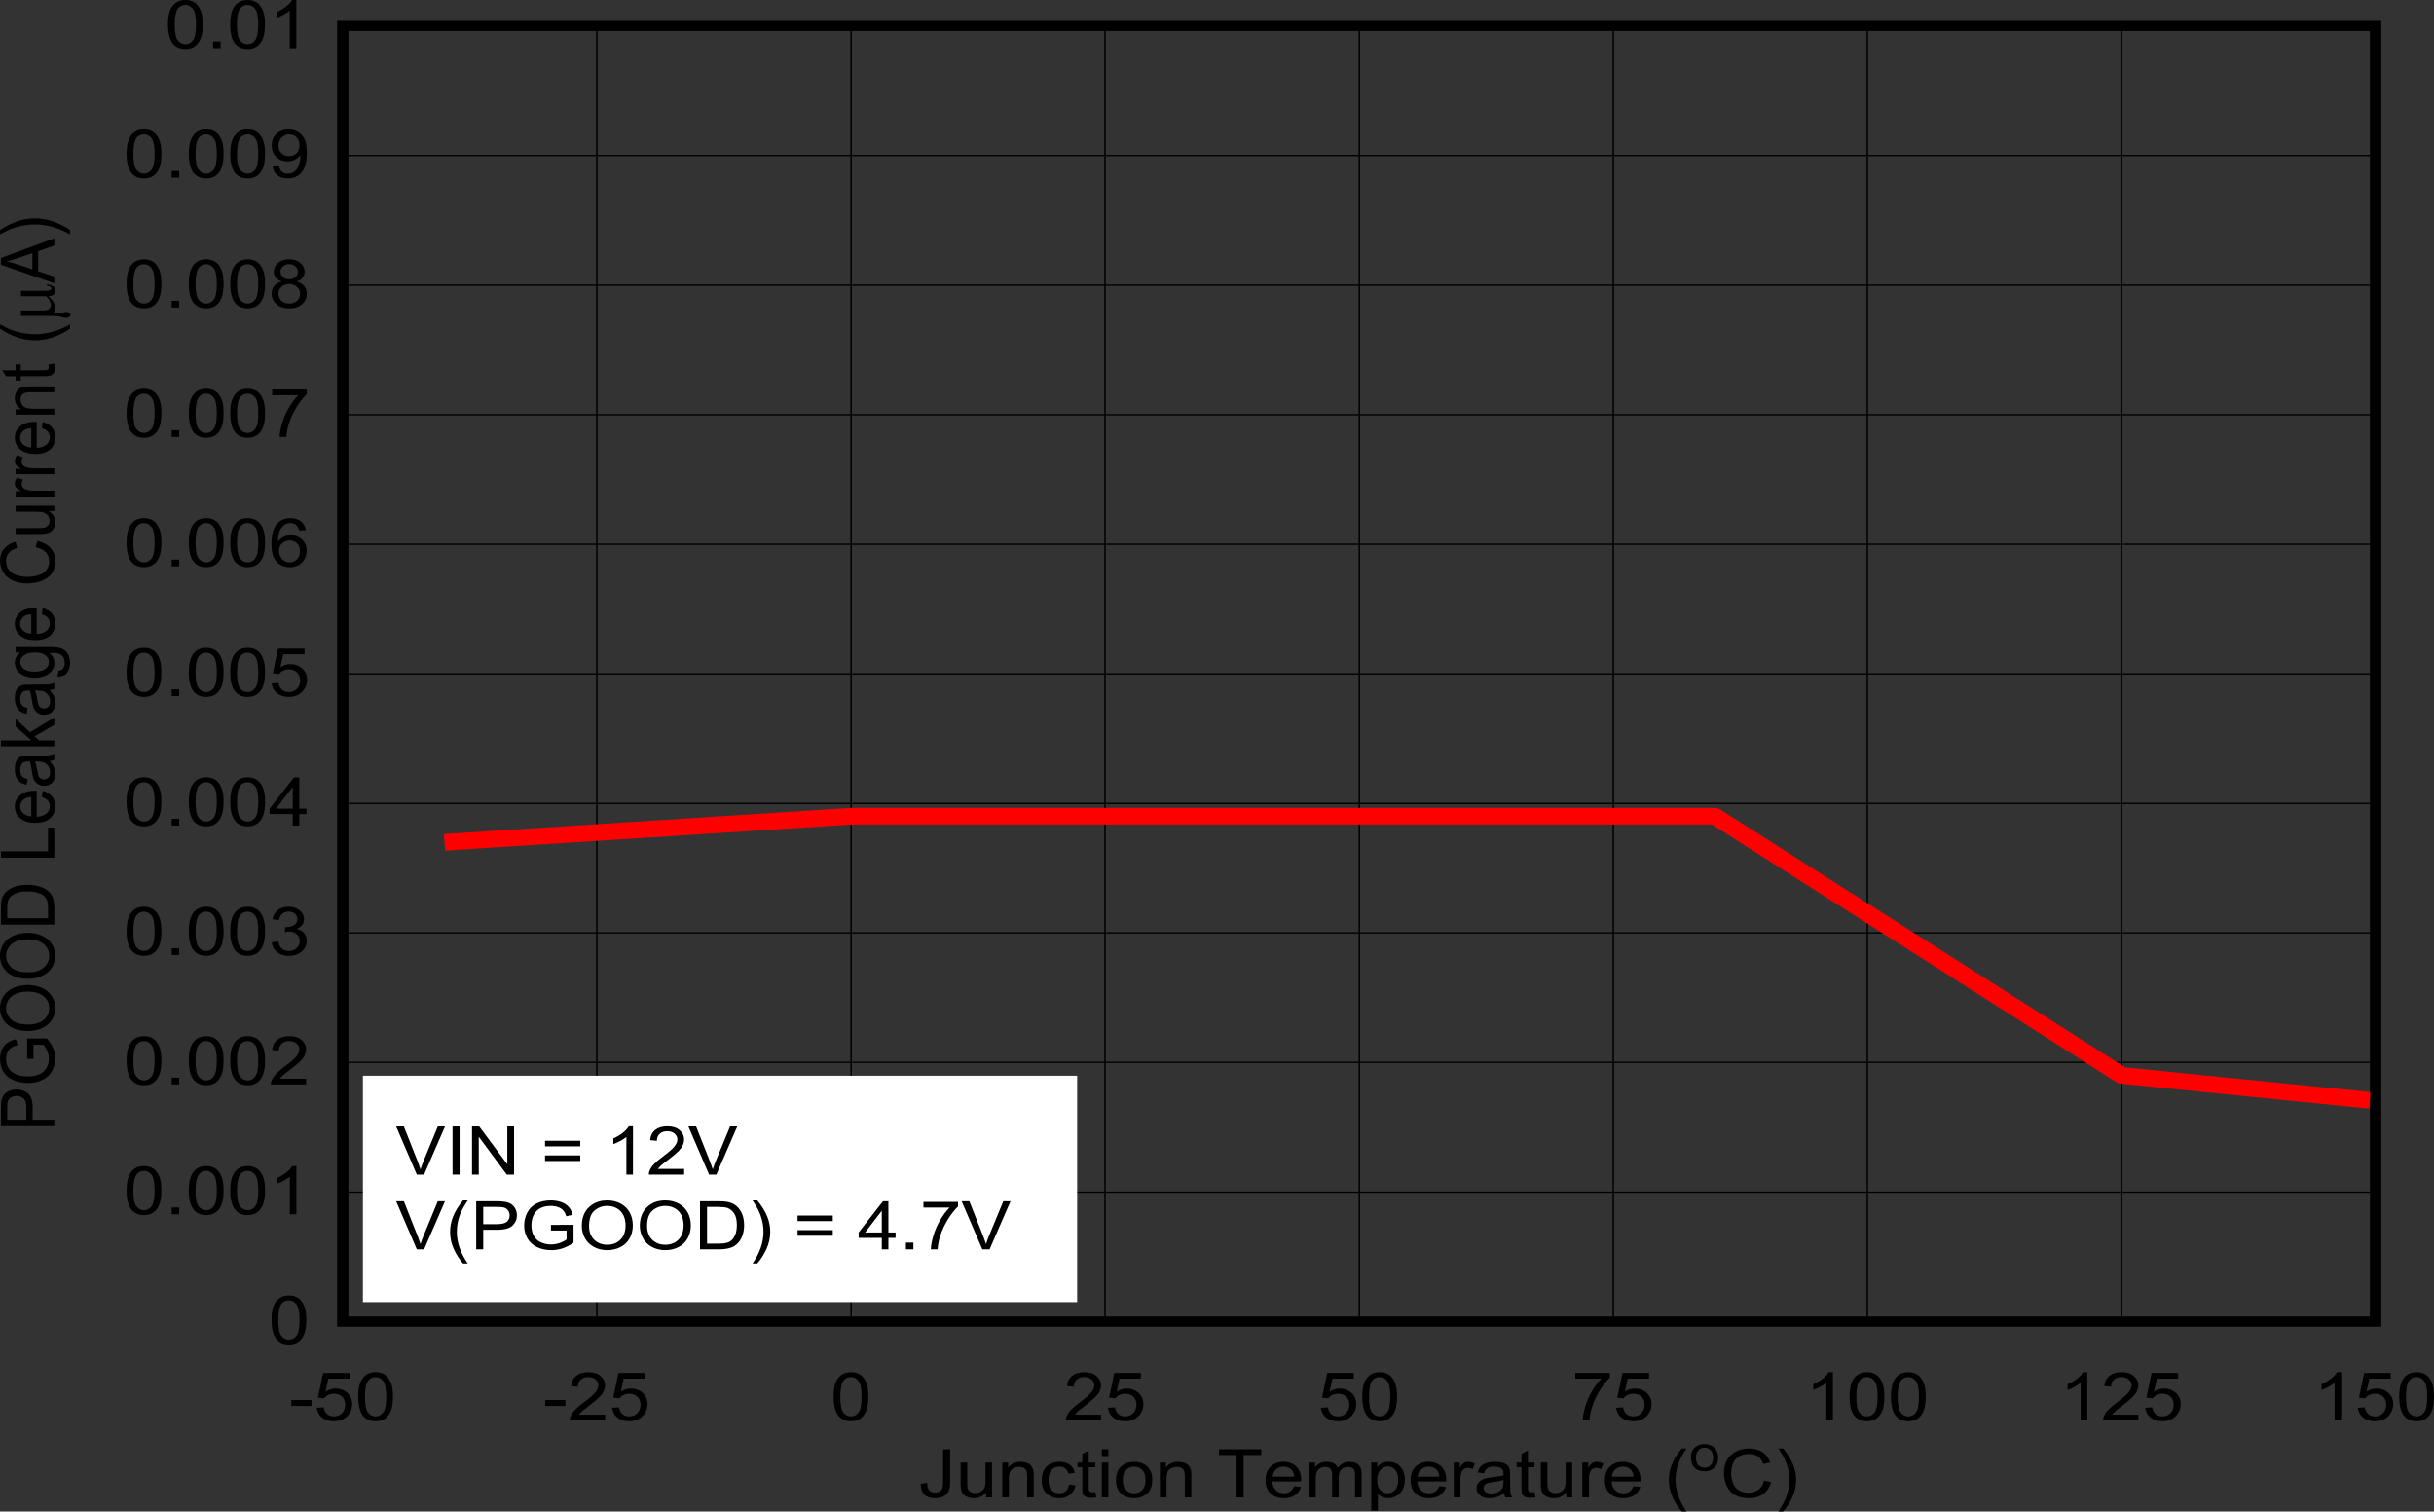 <?xml version="1.0" encoding="UTF-8" standalone="no"?>
<svg
   xmlns:dc="http://purl.org/dc/elements/1.1/"
   xmlns:cc="http://creativecommons.org/ns#"
   xmlns:rdf="http://www.w3.org/1999/02/22-rdf-syntax-ns#"
   xmlns:svg="http://www.w3.org/2000/svg"
   xmlns="http://www.w3.org/2000/svg"
   xmlns:xlink="http://www.w3.org/1999/xlink"
   xmlns:sodipodi="http://sodipodi.sourceforge.net/DTD/sodipodi-0.dtd"
   xmlns:inkscape="http://www.inkscape.org/namespaces/inkscape"
   sodipodi:docname="TPS543B22pgoodleakagevstemperature.pdf"
   id="svg594"
   version="1.2"
   viewBox="0 0 512.943 318.544"
   height="318.544pt"
   width="512.943pt">
  <rect x="0" y="0" width="512.943" height="318.544" fill="#333333" stroke="none"/>
  <sodipodi:namedview
     id="namedview596"
     inkscape:window-height="480"
     inkscape:window-width="640"
     inkscape:pageshadow="2"
     inkscape:pageopacity="0"
     guidetolerance="10"
     gridtolerance="10"
     objecttolerance="10"
     borderopacity="1"
     bordercolor="#666666"
     pagecolor="#ffffff" />
  <defs
     id="defs187">
    <g
       id="g185">
      <symbol
         id="glyph0-0"
         overflow="visible">
        <path
           inkscape:connector-curvature="0"
           id="path2"
           d="M 1.969,0 V -8.844 H 9.828 V 0 Z m 0.234,-0.219 h 7.375 V -8.625 h -7.375 z m 0,0"
           style="stroke:none" />
      </symbol>
      <symbol
         id="glyph0-1"
         overflow="visible">
        <path
           inkscape:connector-curvature="0"
           id="path5"
           d="m 0.453,-2.875 1.344,-0.172 c 0.027,0.781 0.188,1.32 0.469,1.609 0.289,0.281 0.691,0.422 1.203,0.422 0.371,0 0.695,-0.078 0.969,-0.234 C 4.707,-1.402 4.895,-1.613 5,-1.875 5.102,-2.145 5.156,-2.57 5.156,-3.156 v -6.984 h 1.484 v 6.906 c 0,0.855 -0.117,1.52 -0.344,1.984 -0.23,0.461 -0.598,0.816 -1.094,1.062 -0.492,0.238 -1.066,0.359 -1.719,0.359 -0.992,0 -1.754,-0.254 -2.281,-0.766 -0.523,-0.508 -0.773,-1.27 -0.75,-2.281 z m 0,0"
           style="stroke:none" />
      </symbol>
      <symbol
         id="glyph0-2"
         overflow="visible">
        <path
           inkscape:connector-curvature="0"
           id="path8"
           d="m 6.375,0 v -1.078 c -0.637,0.836 -1.496,1.25 -2.578,1.25 -0.492,0 -0.945,-0.086 -1.359,-0.25 -0.418,-0.164 -0.727,-0.375 -0.922,-0.625 C 1.316,-0.949 1.176,-1.258 1.094,-1.625 1.031,-1.871 1,-2.266 1,-2.797 V -7.344 h 1.391 v 4.078 c 0,0.648 0.023,1.086 0.078,1.312 C 2.559,-1.629 2.75,-1.371 3.031,-1.188 3.309,-1 3.656,-0.906 4.062,-0.906 4.477,-0.906 4.867,-1 5.234,-1.188 5.598,-1.383 5.852,-1.645 6,-1.969 c 0.152,-0.332 0.234,-0.812 0.234,-1.438 v -3.938 h 1.375 V 0 Z m 0,0"
           style="stroke:none" />
      </symbol>
      <symbol
         id="glyph0-3"
         overflow="visible">
        <path
           inkscape:connector-curvature="0"
           id="path11"
           d="m 1.031,0 v -7.344 h 1.25 v 1.047 C 2.871,-7.098 3.738,-7.5 4.875,-7.5 c 0.488,0 0.938,0.082 1.344,0.234 0.414,0.156 0.723,0.367 0.922,0.625 0.207,0.262 0.352,0.57 0.438,0.922 0.051,0.23 0.078,0.633 0.078,1.203 V 0 h -1.375 v -4.469 c 0,-0.496 -0.059,-0.875 -0.172,-1.125 -0.105,-0.258 -0.293,-0.461 -0.562,-0.609 -0.273,-0.145 -0.598,-0.219 -0.969,-0.219 -0.586,0 -1.09,0.168 -1.516,0.5 -0.43,0.336 -0.641,0.973 -0.641,1.906 V 0 Z m 0,0"
           style="stroke:none" />
      </symbol>
      <symbol
         id="glyph0-4"
         overflow="visible">
        <path
           inkscape:connector-curvature="0"
           id="path14"
           d="M 6.359,-2.688 7.719,-2.531 C 7.562,-1.688 7.176,-1.023 6.562,-0.547 5.957,-0.066 5.211,0.172 4.328,0.172 3.203,0.172 2.301,-0.156 1.625,-0.812 0.945,-1.465 0.609,-2.41 0.609,-3.641 c 0,-0.789 0.145,-1.484 0.438,-2.078 C 1.336,-6.309 1.781,-6.754 2.375,-7.047 2.977,-7.348 3.629,-7.5 4.328,-7.5 5.211,-7.5 5.938,-7.293 6.5,-6.891 7.059,-6.492 7.422,-5.926 7.578,-5.188 L 6.234,-5 c -0.125,-0.488 -0.352,-0.859 -0.672,-1.109 -0.324,-0.246 -0.723,-0.375 -1.188,-0.375 -0.688,0 -1.254,0.227 -1.688,0.672 -0.438,0.449 -0.656,1.164 -0.656,2.141 0,0.98 0.207,1.695 0.625,2.141 0.426,0.449 0.977,0.672 1.656,0.672 0.539,0 0.988,-0.145 1.344,-0.438 C 6.02,-1.598 6.254,-2.062 6.359,-2.688 Z m 0,0"
           style="stroke:none" />
      </symbol>
      <symbol
         id="glyph0-5"
         overflow="visible">
        <path
           inkscape:connector-curvature="0"
           id="path17"
           d="M 4.047,-1.109 4.25,-0.016 C 3.863,0.055 3.512,0.094 3.203,0.094 c -0.5,0 -0.895,-0.07 -1.172,-0.203 C 1.758,-0.254 1.566,-0.441 1.453,-0.672 1.348,-0.91 1.297,-1.406 1.297,-2.156 V -6.375 H 0.281 v -0.969 h 1.016 v -1.812 l 1.359,-0.75 v 2.562 H 4.047 V -6.375 H 2.656 v 4.297 c 0,0.355 0.023,0.586 0.078,0.688 0.051,0.094 0.129,0.176 0.234,0.234 0.113,0.062 0.273,0.094 0.484,0.094 0.145,0 0.344,-0.016 0.594,-0.047 z m 0,0"
           style="stroke:none" />
      </symbol>
      <symbol
         id="glyph0-6"
         overflow="visible">
        <path
           inkscape:connector-curvature="0"
           id="path20"
           d="m 1.047,-8.703 v -1.438 h 1.375 v 1.438 z m 0,8.703 v -7.344 h 1.375 V 0 Z m 0,0"
           style="stroke:none" />
      </symbol>
      <symbol
         id="glyph0-7"
         overflow="visible">
        <path
           inkscape:connector-curvature="0"
           id="path23"
           d="M 0.516,-3.672 C 0.516,-5.023 0.938,-6.031 1.781,-6.688 2.477,-7.227 3.332,-7.5 4.344,-7.5 c 1.121,0 2.039,0.336 2.75,1 0.707,0.656 1.062,1.566 1.062,2.719 0,0.949 -0.16,1.695 -0.469,2.234 C 7.375,-1.004 6.914,-0.582 6.312,-0.281 5.707,0.02 5.051,0.172 4.344,0.172 3.195,0.172 2.27,-0.156 1.562,-0.812 0.863,-1.477 0.516,-2.43 0.516,-3.672 Z m 1.422,0 c 0,0.938 0.227,1.645 0.688,2.109 0.457,0.469 1.031,0.703 1.719,0.703 0.684,0 1.254,-0.234 1.703,-0.703 0.457,-0.465 0.688,-1.188 0.688,-2.156 0,-0.902 -0.23,-1.594 -0.688,-2.062 -0.461,-0.465 -1.027,-0.703 -1.703,-0.703 -0.688,0 -1.262,0.238 -1.719,0.703 -0.461,0.469 -0.688,1.176 -0.688,2.109 z m 0,0"
           style="stroke:none" />
      </symbol>
      <symbol
         id="glyph0-8"
         overflow="visible">
        <path
           inkscape:connector-curvature="0"
           id="path26"
           d=""
           style="stroke:none" />
      </symbol>
      <symbol
         id="glyph0-9"
         overflow="visible">
        <path
           inkscape:connector-curvature="0"
           id="path29"
           d="M 4.078,0 V -8.938 H 0.375 v -1.203 H 9.281 V -8.938 H 5.562 V 0 Z m 0,0"
           style="stroke:none" />
      </symbol>
      <symbol
         id="glyph0-10"
         overflow="visible">
        <path
           inkscape:connector-curvature="0"
           id="path32"
           d="m 6.609,-2.359 1.438,0.156 c -0.23,0.75 -0.652,1.336 -1.266,1.75 -0.605,0.418 -1.383,0.625 -2.328,0.625 C 3.266,0.172 2.32,-0.156 1.625,-0.812 0.926,-1.477 0.578,-2.41 0.578,-3.609 0.578,-4.836 0.926,-5.789 1.625,-6.469 2.332,-7.152 3.25,-7.5 4.375,-7.5 c 1.09,0 1.984,0.336 2.672,1 0.695,0.668 1.047,1.605 1.047,2.812 0,0.074 -0.008,0.184 -0.016,0.328 H 2 c 0.051,0.812 0.305,1.434 0.766,1.859 0.457,0.43 1.023,0.641 1.703,0.641 0.508,0 0.941,-0.117 1.297,-0.359 0.352,-0.238 0.633,-0.617 0.844,-1.141 z M 2.078,-4.375 H 6.625 C 6.57,-4.988 6.398,-5.453 6.109,-5.766 c -0.438,-0.477 -1.012,-0.719 -1.719,-0.719 -0.625,0 -1.16,0.195 -1.594,0.578 -0.43,0.375 -0.668,0.887 -0.719,1.531 z m 0,0"
           style="stroke:none" />
      </symbol>
      <symbol
         id="glyph0-11"
         overflow="visible">
        <path
           inkscape:connector-curvature="0"
           id="path35"
           d="M 1.031,0 V -7.344 H 2.266 V -6.312 C 2.523,-6.664 2.867,-6.953 3.297,-7.172 3.723,-7.387 4.207,-7.5 4.75,-7.5 c 0.602,0 1.098,0.117 1.484,0.344 0.383,0.219 0.656,0.535 0.812,0.938 C 7.691,-7.07 8.531,-7.5 9.562,-7.5 c 0.809,0 1.43,0.207 1.859,0.609 0.434,0.398 0.656,1.02 0.656,1.859 V 0 h -1.375 v -4.625 c 0,-0.496 -0.051,-0.859 -0.141,-1.078 C 10.477,-5.918 10.316,-6.094 10.078,-6.219 9.848,-6.352 9.57,-6.422 9.25,-6.422 c -0.574,0 -1.051,0.176 -1.422,0.516 -0.375,0.336 -0.562,0.883 -0.562,1.641 V 0 H 5.875 V -4.766 C 5.875,-5.316 5.758,-5.727 5.531,-6 5.312,-6.277 4.945,-6.422 4.438,-6.422 c -0.387,0 -0.746,0.098 -1.078,0.281 -0.336,0.18 -0.574,0.445 -0.719,0.797 -0.148,0.355 -0.219,0.867 -0.219,1.531 V 0 Z m 0,0"
           style="stroke:none" />
      </symbol>
      <symbol
         id="glyph0-12"
         overflow="visible">
        <path
           inkscape:connector-curvature="0"
           id="path38"
           d="M 1.031,2.812 V -7.344 h 1.266 v 0.953 c 0.289,-0.371 0.625,-0.648 1,-0.828 C 3.668,-7.402 4.125,-7.5 4.656,-7.5 c 0.695,0 1.312,0.164 1.844,0.484 0.527,0.324 0.93,0.777 1.203,1.359 0.27,0.586 0.406,1.23 0.406,1.938 0,0.75 -0.152,1.43 -0.453,2.031 -0.293,0.594 -0.727,1.055 -1.297,1.375 C 5.785,0.008 5.184,0.172 4.562,0.172 4.102,0.172 3.684,0.082 3.312,-0.094 2.945,-0.27 2.648,-0.492 2.422,-0.766 V 2.812 Z m 1.25,-6.438 c 0,0.938 0.211,1.637 0.641,2.094 0.426,0.449 0.941,0.672 1.547,0.672 0.613,0 1.141,-0.234 1.578,-0.703 0.434,-0.465 0.656,-1.191 0.656,-2.172 0,-0.934 -0.215,-1.633 -0.641,-2.094 C 5.633,-6.293 5.121,-6.531 4.531,-6.531 c -0.594,0 -1.121,0.254 -1.578,0.75 C 2.504,-5.289 2.281,-4.57 2.281,-3.625 Z m 0,0"
           style="stroke:none" />
      </symbol>
      <symbol
         id="glyph0-13"
         overflow="visible">
        <path
           inkscape:connector-curvature="0"
           id="path41"
           d="m 1.016,0 v -7.344 h 1.25 v 1.109 C 2.574,-6.754 2.867,-7.094 3.141,-7.25 3.41,-7.414 3.707,-7.5 4.031,-7.5 c 0.465,0 0.941,0.133 1.422,0.391 L 4.969,-5.953 C 4.633,-6.129 4.293,-6.219 3.953,-6.219 c -0.305,0 -0.574,0.086 -0.812,0.25 C 2.898,-5.812 2.727,-5.586 2.625,-5.297 2.477,-4.848 2.406,-4.363 2.406,-3.844 V 0 Z m 0,0"
           style="stroke:none" />
      </symbol>
      <symbol
         id="glyph0-14"
         overflow="visible">
        <path
           inkscape:connector-curvature="0"
           id="path44"
           d="M 6.359,-0.906 C 5.848,-0.508 5.352,-0.227 4.875,-0.062 4.406,0.09 3.898,0.172 3.359,0.172 2.461,0.172 1.77,-0.023 1.281,-0.422 0.801,-0.816 0.562,-1.32 0.562,-1.938 c 0,-0.352 0.086,-0.676 0.266,-0.969 0.184,-0.301 0.426,-0.539 0.719,-0.719 0.301,-0.184 0.633,-0.328 1,-0.422 0.27,-0.059 0.68,-0.125 1.234,-0.188 C 4.895,-4.348 5.711,-4.488 6.234,-4.656 6.242,-4.832 6.25,-4.941 6.25,-4.984 6.25,-5.492 6.117,-5.852 5.859,-6.062 5.504,-6.34 4.977,-6.484 4.281,-6.484 c -0.648,0 -1.129,0.105 -1.438,0.312 -0.312,0.211 -0.543,0.574 -0.688,1.094 L 0.812,-5.25 C 0.926,-5.77 1.125,-6.188 1.406,-6.5 1.684,-6.82 2.094,-7.066 2.625,-7.234 3.164,-7.41 3.785,-7.5 4.484,-7.5 c 0.695,0 1.258,0.074 1.688,0.219 0.434,0.148 0.754,0.336 0.953,0.562 0.207,0.219 0.352,0.504 0.438,0.844 0.051,0.211 0.078,0.59 0.078,1.141 v 1.656 c 0,1.156 0.023,1.895 0.078,2.203 C 7.777,-0.57 7.898,-0.277 8.078,0 H 6.625 C 6.488,-0.258 6.398,-0.562 6.359,-0.906 Z m -0.125,-2.781 c -0.5,0.188 -1.254,0.348 -2.25,0.469 -0.574,0.074 -0.98,0.16 -1.219,0.25 -0.23,0.094 -0.41,0.23 -0.531,0.406 -0.125,0.18 -0.188,0.379 -0.188,0.594 0,0.336 0.133,0.613 0.406,0.828 0.277,0.219 0.691,0.328 1.234,0.328 0.527,0 1,-0.102 1.406,-0.312 0.414,-0.207 0.723,-0.492 0.922,-0.859 0.145,-0.277 0.219,-0.695 0.219,-1.25 z m 0,0"
           style="stroke:none" />
      </symbol>
      <symbol
         id="glyph0-15"
         overflow="visible">
        <path
           inkscape:connector-curvature="0"
           id="path47"
           d="M 3.672,2.984 C 2.91,2.109 2.262,1.09 1.734,-0.062 1.211,-1.215 0.953,-2.422 0.953,-3.672 c 0,-1.09 0.195,-2.145 0.594,-3.156 0.457,-1.164 1.164,-2.328 2.125,-3.484 h 1 C 4.047,-9.352 3.633,-8.664 3.438,-8.25 3.125,-7.613 2.879,-6.949 2.703,-6.266 2.484,-5.398 2.375,-4.527 2.375,-3.656 c 0,2.211 0.766,4.422 2.297,6.641 z m 0,0"
           style="stroke:none" />
      </symbol>
      <symbol
         id="glyph0-16"
         overflow="visible">
        <path
           inkscape:connector-curvature="0"
           id="path50"
           d="m 9.234,-3.547 1.5,0.328 c -0.312,1.105 -0.879,1.949 -1.688,2.531 -0.812,0.574 -1.805,0.859 -2.969,0.859 -1.219,0 -2.211,-0.219 -2.969,-0.656 -0.762,-0.445 -1.34,-1.094 -1.734,-1.938 -0.398,-0.84 -0.594,-1.75 -0.594,-2.719 0,-1.051 0.223,-1.969 0.672,-2.75 0.445,-0.789 1.082,-1.391 1.906,-1.797 0.832,-0.414 1.742,-0.625 2.734,-0.625 1.121,0 2.066,0.262 2.828,0.781 0.77,0.523 1.305,1.246 1.609,2.172 l -1.453,0.312 C 8.816,-7.785 8.434,-8.32 7.938,-8.656 c -0.5,-0.332 -1.129,-0.5 -1.875,-0.5 -0.867,0 -1.59,0.191 -2.172,0.562 -0.574,0.375 -0.98,0.879 -1.219,1.5 -0.242,0.625 -0.359,1.273 -0.359,1.938 0,0.867 0.141,1.621 0.422,2.266 0.277,0.648 0.711,1.133 1.297,1.453 0.59,0.312 1.234,0.469 1.922,0.469 0.832,0 1.535,-0.219 2.109,-0.656 0.582,-0.434 0.973,-1.078 1.172,-1.922 z m 0,0"
           style="stroke:none" />
      </symbol>
      <symbol
         id="glyph0-17"
         overflow="visible">
        <path
           inkscape:connector-curvature="0"
           id="path53"
           d="M 1.938,2.984 H 0.953 C 2.48,0.766 3.25,-1.445 3.25,-3.656 3.25,-4.527 3.137,-5.391 2.922,-6.234 2.742,-6.93 2.496,-7.598 2.188,-8.234 1.988,-8.648 1.574,-9.344 0.953,-10.312 H 1.938 c 0.965,1.156 1.68,2.32 2.141,3.484 0.395,1.012 0.594,2.066 0.594,3.156 0,1.25 -0.27,2.457 -0.797,3.609 C 3.344,1.09 2.695,2.109 1.938,2.984 Z m 0,0"
           style="stroke:none" />
      </symbol>
      <symbol
         id="glyph0-18"
         overflow="visible">
        <path
           inkscape:connector-curvature="0"
           id="path56"
           d="m 0.5,-3.047 v -1.25 h 4.25 v 1.25 z m 0,0"
           style="stroke:none" />
      </symbol>
      <symbol
         id="glyph0-19"
         overflow="visible">
        <path
           inkscape:connector-curvature="0"
           id="path59"
           d="m 0.656,-2.656 1.453,-0.109 c 0.102,0.637 0.348,1.117 0.734,1.438 0.395,0.324 0.867,0.484 1.422,0.484 0.664,0 1.227,-0.223 1.688,-0.672 0.457,-0.457 0.688,-1.062 0.688,-1.812 C 6.641,-4.035 6.414,-4.594 5.969,-5 5.531,-5.414 4.957,-5.625 4.25,-5.625 c -0.449,0 -0.855,0.098 -1.219,0.281 -0.355,0.18 -0.637,0.414 -0.844,0.703 L 0.891,-4.797 1.984,-10 h 5.594 v 1.188 H 3.094 l -0.609,2.734 c 0.676,-0.426 1.383,-0.641 2.125,-0.641 0.988,0 1.816,0.309 2.484,0.922 0.676,0.617 1.016,1.402 1.016,2.359 0,0.918 -0.301,1.711 -0.891,2.375 C 6.5,-0.238 5.512,0.172 4.266,0.172 c -1.023,0 -1.855,-0.254 -2.5,-0.766 C 1.117,-1.113 0.746,-1.801 0.656,-2.656 Z m 0,0"
           style="stroke:none" />
      </symbol>
      <symbol
         id="glyph0-20"
         overflow="visible">
        <path
           inkscape:connector-curvature="0"
           id="path62"
           d="m 0.656,-5 c 0,-1.195 0.133,-2.16 0.406,-2.891 0.27,-0.727 0.676,-1.289 1.219,-1.688 0.539,-0.395 1.223,-0.594 2.047,-0.594 0.602,0 1.129,0.113 1.578,0.328 0.457,0.219 0.832,0.539 1.125,0.953 0.301,0.406 0.535,0.91 0.703,1.5 0.164,0.594 0.25,1.395 0.25,2.391 0,1.188 -0.137,2.152 -0.406,2.891 -0.273,0.73 -0.68,1.293 -1.219,1.688 -0.531,0.398 -1.211,0.594 -2.031,0.594 -1.094,0 -1.949,-0.348 -2.562,-1.047 C 1.023,-1.715 0.656,-3.094 0.656,-5 Z m 1.422,0 c 0,1.668 0.211,2.777 0.641,3.328 0.434,0.555 0.973,0.828 1.609,0.828 0.621,0 1.148,-0.273 1.578,-0.828 C 6.34,-2.23 6.562,-3.344 6.562,-5 6.562,-6.664 6.34,-7.77 5.906,-8.312 5.477,-8.863 4.945,-9.141 4.312,-9.141 c -0.637,0 -1.148,0.242 -1.531,0.719 C 2.312,-7.805 2.078,-6.664 2.078,-5 Z m 0,0"
           style="stroke:none" />
      </symbol>
      <symbol
         id="glyph0-21"
         overflow="visible">
        <path
           inkscape:connector-curvature="0"
           id="path65"
           d="M 7.906,-1.203 V 0 h -7.438 c -0.012,-0.301 0.047,-0.586 0.172,-0.859 0.184,-0.457 0.488,-0.906 0.906,-1.344 0.414,-0.445 1.02,-0.961 1.812,-1.547 1.215,-0.895 2.039,-1.609 2.469,-2.141 0.434,-0.527 0.656,-1.031 0.656,-1.5 0,-0.488 -0.199,-0.898 -0.594,-1.234 -0.398,-0.34 -0.91,-0.516 -1.531,-0.516 -0.668,0 -1.199,0.184 -1.594,0.547 -0.398,0.355 -0.602,0.852 -0.609,1.484 L 0.734,-7.25 c 0.09,-0.945 0.457,-1.672 1.094,-2.172 0.633,-0.496 1.488,-0.75 2.562,-0.75 1.082,0 1.938,0.273 2.562,0.812 0.621,0.531 0.938,1.199 0.938,2 0,0.406 -0.098,0.809 -0.281,1.203 -0.18,0.387 -0.48,0.801 -0.906,1.234 -0.43,0.43 -1.137,1.023 -2.125,1.781 -0.836,0.625 -1.371,1.055 -1.609,1.281 -0.23,0.219 -0.426,0.441 -0.578,0.656 z m 0,0"
           style="stroke:none" />
      </symbol>
      <symbol
         id="glyph0-22"
         overflow="visible">
        <path
           inkscape:connector-curvature="0"
           id="path68"
           d="M 0.75,-8.812 V -10 h 7.281 v 0.969 C 7.312,-8.344 6.598,-7.43 5.891,-6.297 5.191,-5.16 4.648,-3.988 4.266,-2.781 3.992,-1.938 3.816,-1.008 3.734,0 H 2.312 C 2.332,-0.801 2.508,-1.766 2.844,-2.891 3.176,-4.012 3.648,-5.102 4.266,-6.156 4.887,-7.207 5.551,-8.094 6.25,-8.812 Z m 0,0"
           style="stroke:none" />
      </symbol>
      <symbol
         id="glyph0-23"
         overflow="visible">
        <path
           inkscape:connector-curvature="0"
           id="path71"
           d="M 5.859,0 H 4.469 V -7.922 C 4.133,-7.641 3.695,-7.352 3.156,-7.062 2.625,-6.781 2.145,-6.566 1.719,-6.422 V -7.625 c 0.77,-0.332 1.441,-0.727 2.016,-1.188 0.582,-0.465 0.992,-0.922 1.234,-1.359 h 0.891 z m 0,0"
           style="stroke:none" />
      </symbol>
      <symbol
         id="glyph0-24"
         overflow="visible">
        <path
           inkscape:connector-curvature="0"
           id="path74"
           d="M 1.422,0 V -1.422 H 3 V 0 Z m 0,0"
           style="stroke:none" />
      </symbol>
      <symbol
         id="glyph0-25"
         overflow="visible">
        <path
           inkscape:connector-curvature="0"
           id="path77"
           d="M 0.656,-2.672 2.047,-2.844 C 2.199,-2.133 2.469,-1.621 2.844,-1.312 3.227,-1 3.695,-0.844 4.25,-0.844 c 0.645,0 1.191,-0.203 1.641,-0.609 C 6.336,-1.855 6.562,-2.363 6.562,-2.969 6.562,-3.539 6.352,-4.008 5.938,-4.375 5.52,-4.746 4.992,-4.938 4.359,-4.938 c -0.262,0 -0.586,0.051 -0.969,0.141 L 3.531,-5.891 C 3.621,-5.879 3.703,-5.875 3.766,-5.875 4.348,-5.875 4.875,-6.008 5.344,-6.281 5.82,-6.559 6.062,-6.988 6.062,-7.562 6.062,-8.02 5.887,-8.398 5.547,-8.703 5.203,-9.004 4.758,-9.156 4.219,-9.156 c -0.543,0 -0.996,0.16 -1.359,0.469 -0.355,0.305 -0.582,0.758 -0.672,1.359 l -1.391,-0.219 c 0.164,-0.832 0.547,-1.477 1.141,-1.938 0.602,-0.457 1.352,-0.688 2.25,-0.688 0.613,0 1.176,0.121 1.688,0.359 0.52,0.23 0.914,0.555 1.188,0.969 0.27,0.406 0.406,0.84 0.406,1.297 0,0.438 -0.133,0.84 -0.391,1.203 -0.262,0.355 -0.648,0.645 -1.156,0.859 0.664,0.137 1.18,0.426 1.547,0.859 0.371,0.438 0.562,0.98 0.562,1.625 0,0.887 -0.363,1.645 -1.078,2.266 -0.719,0.617 -1.629,0.922 -2.719,0.922 -0.992,0 -1.816,-0.266 -2.469,-0.797 -0.648,-0.527 -1.02,-1.219 -1.109,-2.062 z m 0,0"
           style="stroke:none" />
      </symbol>
      <symbol
         id="glyph0-26"
         overflow="visible">
        <path
           inkscape:connector-curvature="0"
           id="path80"
           d="m 5.078,0 v -2.422 h -4.875 V -3.562 l 5.125,-6.578 H 6.469 V -3.562 h 1.516 v 1.141 H 6.469 V 0 Z m 0,-3.562 V -8.141 L 1.562,-3.562 Z m 0,0"
           style="stroke:none" />
      </symbol>
      <symbol
         id="glyph0-27"
         overflow="visible">
        <path
           inkscape:connector-curvature="0"
           id="path83"
           d="m 7.828,-7.656 -1.375,0.094 c -0.125,-0.477 -0.305,-0.832 -0.531,-1.062 -0.375,-0.352 -0.836,-0.531 -1.375,-0.531 -0.438,0 -0.824,0.117 -1.156,0.344 -0.438,0.281 -0.785,0.699 -1.031,1.25 -0.25,0.543 -0.383,1.324 -0.391,2.344 0.332,-0.457 0.738,-0.797 1.219,-1.016 0.477,-0.227 0.984,-0.344 1.516,-0.344 0.914,0 1.695,0.309 2.344,0.922 0.645,0.617 0.969,1.402 0.969,2.359 0,0.637 -0.152,1.23 -0.453,1.781 -0.305,0.543 -0.723,0.961 -1.25,1.25 -0.531,0.289 -1.137,0.438 -1.812,0.438 -1.156,0 -2.102,-0.379 -2.828,-1.141 -0.719,-0.758 -1.078,-2.016 -1.078,-3.766 0,-1.957 0.398,-3.383 1.203,-4.281 0.695,-0.77 1.641,-1.156 2.828,-1.156 0.883,0 1.609,0.227 2.172,0.672 0.57,0.449 0.914,1.066 1.031,1.844 z m -5.641,4.375 c 0,0.43 0.098,0.84 0.297,1.234 0.195,0.387 0.477,0.684 0.844,0.891 0.363,0.211 0.742,0.312 1.141,0.312 0.582,0 1.082,-0.211 1.5,-0.641 0.426,-0.426 0.641,-1.004 0.641,-1.734 0,-0.695 -0.211,-1.242 -0.625,-1.641 -0.418,-0.402 -0.941,-0.609 -1.562,-0.609 -0.625,0 -1.16,0.207 -1.594,0.609 C 2.398,-4.461 2.188,-3.934 2.188,-3.281 Z m 0,0"
           style="stroke:none" />
      </symbol>
      <symbol
         id="glyph0-28"
         overflow="visible">
        <path
           inkscape:connector-curvature="0"
           id="path86"
           d="M 2.781,-5.5 C 2.207,-5.684 1.777,-5.953 1.5,-6.297 1.227,-6.648 1.094,-7.07 1.094,-7.562 c 0,-0.738 0.289,-1.359 0.875,-1.859 0.59,-0.496 1.379,-0.75 2.359,-0.75 0.977,0 1.766,0.258 2.359,0.766 0.602,0.512 0.906,1.137 0.906,1.875 0,0.469 -0.145,0.883 -0.422,1.234 C 6.898,-5.953 6.488,-5.684 5.938,-5.5 c 0.684,0.211 1.207,0.539 1.562,0.984 0.363,0.449 0.547,0.992 0.547,1.625 0,0.867 -0.34,1.598 -1.016,2.188 -0.68,0.586 -1.574,0.875 -2.688,0.875 -1.117,0 -2.012,-0.297 -2.688,-0.891 -0.68,-0.59 -1.016,-1.332 -1.016,-2.219 0,-0.652 0.18,-1.203 0.547,-1.641 C 1.559,-5.023 2.094,-5.332 2.781,-5.5 Z M 2.5,-7.609 c 0,0.48 0.172,0.879 0.516,1.188 0.34,0.305 0.789,0.453 1.344,0.453 0.527,0 0.961,-0.148 1.297,-0.453 0.34,-0.301 0.516,-0.672 0.516,-1.109 0,-0.457 -0.18,-0.844 -0.531,-1.156 -0.344,-0.309 -0.777,-0.469 -1.297,-0.469 -0.531,0 -0.977,0.16 -1.328,0.469 C 2.672,-8.383 2.5,-8.023 2.5,-7.609 Z m -0.438,4.688 c 0,0.355 0.094,0.699 0.281,1.031 0.184,0.336 0.461,0.598 0.828,0.781 0.363,0.18 0.758,0.266 1.188,0.266 0.652,0 1.195,-0.191 1.625,-0.578 0.434,-0.383 0.656,-0.867 0.656,-1.453 0,-0.602 -0.227,-1.098 -0.672,-1.484 -0.438,-0.395 -0.992,-0.594 -1.656,-0.594 -0.648,0 -1.184,0.195 -1.609,0.578 C 2.273,-3.988 2.062,-3.504 2.062,-2.922 Z m 0,0"
           style="stroke:none" />
      </symbol>
      <symbol
         id="glyph0-29"
         overflow="visible">
        <path
           inkscape:connector-curvature="0"
           id="path89"
           d="M 0.859,-2.344 2.188,-2.453 c 0.113,0.562 0.328,0.977 0.641,1.234 0.32,0.25 0.727,0.375 1.219,0.375 0.426,0 0.801,-0.086 1.125,-0.266 C 5.492,-1.285 5.754,-1.52 5.953,-1.812 6.16,-2.102 6.332,-2.5 6.469,-3 c 0.133,-0.496 0.203,-1.004 0.203,-1.516 0,-0.059 0,-0.145 0,-0.25 -0.281,0.398 -0.664,0.723 -1.141,0.969 C 5.051,-3.555 4.535,-3.438 3.984,-3.438 3.055,-3.438 2.27,-3.738 1.625,-4.344 0.977,-4.957 0.656,-5.758 0.656,-6.75 c 0,-1.027 0.332,-1.859 1,-2.484 0.676,-0.621 1.52,-0.938 2.531,-0.938 0.727,0 1.395,0.18 2,0.531 0.613,0.355 1.078,0.863 1.391,1.516 0.309,0.656 0.469,1.605 0.469,2.844 0,1.305 -0.16,2.34 -0.469,3.109 -0.312,0.762 -0.777,1.348 -1.391,1.75 -0.617,0.398 -1.34,0.594 -2.172,0.594 -0.875,0 -1.598,-0.219 -2.156,-0.656 -0.555,-0.434 -0.887,-1.055 -1,-1.859 z m 5.656,-4.469 c 0,-0.715 -0.215,-1.285 -0.641,-1.703 -0.418,-0.414 -0.926,-0.625 -1.516,-0.625 -0.617,0 -1.152,0.227 -1.609,0.672 -0.449,0.449 -0.672,1.035 -0.672,1.75 0,0.648 0.211,1.176 0.641,1.578 0.434,0.406 0.973,0.609 1.609,0.609 0.633,0 1.156,-0.203 1.562,-0.609 0.414,-0.402 0.625,-0.961 0.625,-1.672 z m 0,0"
           style="stroke:none" />
      </symbol>
      <symbol
         id="glyph0-30"
         overflow="visible">
        <path
           inkscape:connector-curvature="0"
           id="path92"
           d="M 4.422,0 0.062,-10.141 h 1.625 l 2.922,7.375 c 0.227,0.586 0.426,1.137 0.594,1.656 0.164,-0.551 0.363,-1.102 0.594,-1.656 l 3.047,-7.375 h 1.516 L 5.953,0 Z m 0,0"
           style="stroke:none" />
      </symbol>
      <symbol
         id="glyph0-31"
         overflow="visible">
        <path
           inkscape:connector-curvature="0"
           id="path95"
           d="M 1.469,0 V -10.141 H 2.953 V 0 Z m 0,0"
           style="stroke:none" />
      </symbol>
      <symbol
         id="glyph0-32"
         overflow="visible">
        <path
           inkscape:connector-curvature="0"
           id="path98"
           d="M 1.203,0 V -10.141 H 2.719 l 5.922,7.969 v -7.969 H 10.062 V 0 H 8.531 L 2.625,-7.969 V 0 Z m 0,0"
           style="stroke:none" />
      </symbol>
      <symbol
         id="glyph0-33"
         overflow="visible">
        <path
           inkscape:connector-curvature="0"
           id="path101"
           d="M 8.297,-5.953 H 0.875 V -7.125 h 7.422 z m 0,3.078 H 0.875 v -1.172 h 7.422 z m 0,0"
           style="stroke:none" />
      </symbol>
      <symbol
         id="glyph0-34"
         overflow="visible">
        <path
           inkscape:connector-curvature="0"
           id="path104"
           d="m 1.219,0 v -10.141 h 4.234 c 0.746,0 1.32,0.039 1.719,0.109 0.551,0.086 1.016,0.242 1.391,0.469 0.371,0.23 0.672,0.559 0.891,0.984 0.227,0.418 0.344,0.879 0.344,1.375 0,0.867 -0.309,1.598 -0.922,2.188 C 8.27,-4.422 7.176,-4.125 5.594,-4.125 H 2.703 V 0 Z m 1.484,-5.312 h 2.906 C 6.566,-5.312 7.25,-5.473 7.656,-5.797 8.059,-6.117 8.266,-6.57 8.266,-7.156 8.266,-7.582 8.145,-7.945 7.906,-8.25 7.664,-8.551 7.352,-8.75 6.969,-8.844 6.719,-8.902 6.254,-8.938 5.578,-8.938 h -2.875 z m 0,0"
           style="stroke:none" />
      </symbol>
      <symbol
         id="glyph0-35"
         overflow="visible">
        <path
           inkscape:connector-curvature="0"
           id="path107"
           d="m 6.484,-3.969 v -1.188 L 11.25,-5.172 V -1.406 C 10.508,-0.883 9.746,-0.488 8.969,-0.219 8.195,0.039 7.398,0.172 6.578,0.172 5.473,0.172 4.465,-0.039 3.562,-0.469 2.664,-0.895 1.988,-1.508 1.531,-2.312 1.07,-3.121 0.844,-4.023 0.844,-5.016 c 0,-0.988 0.223,-1.91 0.672,-2.766 C 1.973,-8.633 2.633,-9.27 3.5,-9.688 c 0.863,-0.414 1.852,-0.625 2.969,-0.625 0.809,0 1.547,0.121 2.203,0.359 0.652,0.242 1.172,0.574 1.547,1 0.371,0.418 0.66,0.973 0.859,1.656 L 9.734,-6.969 C 9.566,-7.477 9.355,-7.879 9.109,-8.172 8.859,-8.473 8.496,-8.711 8.031,-8.891 7.562,-9.066 7.043,-9.156 6.484,-9.156 c -0.688,0 -1.285,0.098 -1.781,0.281 -0.492,0.188 -0.887,0.434 -1.188,0.734 -0.305,0.305 -0.543,0.637 -0.719,1 -0.281,0.625 -0.422,1.309 -0.422,2.047 0,0.898 0.172,1.652 0.516,2.266 0.34,0.605 0.844,1.059 1.5,1.359 0.664,0.293 1.367,0.438 2.109,0.438 0.645,0 1.273,-0.109 1.891,-0.328 C 9.004,-1.586 9.469,-1.832 9.781,-2.094 v -1.875 z m 0,0"
           style="stroke:none" />
      </symbol>
      <symbol
         id="glyph0-36"
         overflow="visible">
        <path
           inkscape:connector-curvature="0"
           id="path110"
           d="m 0.766,-4.938 c 0,-1.676 0.5,-2.988 1.5,-3.938 0.996,-0.957 2.289,-1.438 3.875,-1.438 1.039,0 1.977,0.227 2.812,0.672 0.832,0.449 1.469,1.074 1.906,1.875 0.434,0.793 0.656,1.699 0.656,2.719 0,1.023 -0.23,1.941 -0.688,2.75 -0.461,0.812 -1.113,1.43 -1.953,1.844 -0.844,0.418 -1.758,0.625 -2.734,0.625 -1.062,0 -2.012,-0.227 -2.844,-0.688 C 2.461,-0.973 1.832,-1.598 1.406,-2.391 0.977,-3.191 0.766,-4.039 0.766,-4.938 Z m 1.531,0.016 c 0,1.23 0.363,2.199 1.094,2.906 0.727,0.699 1.641,1.047 2.734,1.047 1.121,0 2.047,-0.352 2.766,-1.062 0.727,-0.715 1.094,-1.727 1.094,-3.031 0,-0.82 -0.16,-1.539 -0.469,-2.156 -0.305,-0.613 -0.758,-1.086 -1.359,-1.422 -0.594,-0.34 -1.262,-0.516 -2,-0.516 -1.055,0 -1.961,0.332 -2.719,0.984 -0.762,0.648 -1.141,1.73 -1.141,3.25 z m 0,0"
           style="stroke:none" />
      </symbol>
      <symbol
         id="glyph0-37"
         overflow="visible">
        <path
           inkscape:connector-curvature="0"
           id="path113"
           d="m 1.219,0 v -10.141 h 3.875 c 0.871,0 1.539,0.055 2,0.156 0.645,0.137 1.191,0.379 1.641,0.719 0.59,0.461 1.035,1.039 1.328,1.734 0.301,0.699 0.453,1.504 0.453,2.406 0,0.773 -0.102,1.457 -0.297,2.047 -0.199,0.594 -0.457,1.09 -0.766,1.484 -0.312,0.387 -0.66,0.695 -1.031,0.922 -0.375,0.219 -0.824,0.387 -1.344,0.5 C 6.555,-0.055 5.949,0 5.266,0 Z m 1.484,-1.203 h 2.406 c 0.738,0 1.316,-0.055 1.734,-0.172 0.426,-0.121 0.766,-0.301 1.016,-0.531 0.352,-0.32 0.629,-0.75 0.828,-1.281 0.195,-0.539 0.297,-1.191 0.297,-1.953 0,-1.059 -0.195,-1.875 -0.578,-2.438 C 8.02,-8.148 7.543,-8.535 6.984,-8.734 6.586,-8.867 5.945,-8.938 5.062,-8.938 H 2.703 Z m 0,0"
           style="stroke:none" />
      </symbol>
      <symbol
         id="glyph1-0"
         overflow="visible">
        <path
           inkscape:connector-curvature="0"
           id="path116"
           d="M 1.469,0 V -6.625 H 7.359 V 0 Z m 0.188,-0.172 H 7.172 V -6.469 H 1.656 Z m 0,0"
           style="stroke:none" />
      </symbol>
      <symbol
         id="glyph1-1"
         overflow="visible">
        <path
           inkscape:connector-curvature="0"
           id="path119"
           d="m 0.391,-2.75 c 0,-1.02 0.312,-1.773 0.938,-2.266 C 1.855,-5.418 2.5,-5.625 3.25,-5.625 c 0.84,0 1.531,0.254 2.062,0.75 0.527,0.492 0.797,1.176 0.797,2.047 0,0.711 -0.121,1.27 -0.359,1.672 C 5.52,-0.75 5.176,-0.43 4.719,-0.203 4.27,0.012 3.777,0.125 3.25,0.125 2.395,0.125 1.699,-0.117 1.172,-0.609 0.648,-1.105 0.391,-1.82 0.391,-2.75 Z m 1.062,0 c 0,0.711 0.164,1.242 0.5,1.594 0.34,0.344 0.773,0.516 1.297,0.516 0.508,0 0.938,-0.176 1.281,-0.531 0.34,-0.352 0.516,-0.891 0.516,-1.609 0,-0.676 -0.176,-1.191 -0.516,-1.547 C 4.188,-4.68 3.758,-4.859 3.25,-4.859 c -0.523,0 -0.957,0.18 -1.297,0.531 -0.336,0.344 -0.5,0.871 -0.5,1.578 z m 0,0"
           style="stroke:none" />
      </symbol>
      <symbol
         id="glyph2-0"
         overflow="visible">
        <path
           inkscape:connector-curvature="0"
           id="path122"
           d="M 0,-1.766 H -9.828 V -8.844 H 0 Z m -0.25,-0.219 V -8.625 h -9.328 v 6.641 z m 0,0"
           style="stroke:none" />
      </symbol>
      <symbol
         id="glyph2-1"
         overflow="visible">
        <path
           inkscape:connector-curvature="0"
           id="path125"
           d="m 0,-1.094 h -11.25 v -3.828 c 0,-0.664 0.039,-1.176 0.109,-1.531 0.094,-0.496 0.273,-0.914 0.531,-1.25 0.25,-0.34 0.613,-0.613 1.078,-0.812 0.469,-0.207 0.98,-0.312 1.531,-0.312 0.961,0 1.773,0.277 2.438,0.828 0.656,0.543 0.984,1.535 0.984,2.969 V -2.438 H 0 Z M -5.906,-2.438 v -2.609 c 0,-0.871 -0.176,-1.488 -0.531,-1.844 -0.363,-0.363 -0.867,-0.547 -1.516,-0.547 -0.465,0 -0.867,0.113 -1.203,0.328 -0.332,0.211 -0.555,0.488 -0.672,0.828 -0.059,0.23 -0.094,0.648 -0.094,1.25 v 2.594 z m 0,0"
           style="stroke:none" />
      </symbol>
      <symbol
         id="glyph2-2"
         overflow="visible">
        <path
           inkscape:connector-curvature="0"
           id="path128"
           d="M -4.406,-5.828 H -5.734 V -10.125 H -1.562 c 0.586,0.656 1.023,1.34 1.312,2.047 0.289,0.699 0.438,1.414 0.438,2.141 0,1 -0.234,1.91 -0.703,2.719 -0.477,0.812 -1.164,1.43 -2.062,1.844 -0.895,0.418 -1.895,0.625 -3,0.625 -1.09,0 -2.113,-0.203 -3.062,-0.609 -0.945,-0.414 -1.648,-1.008 -2.109,-1.781 -0.457,-0.777 -0.688,-1.676 -0.688,-2.688 0,-0.727 0.133,-1.391 0.391,-1.984 0.262,-0.59 0.633,-1.055 1.109,-1.391 0.469,-0.34 1.082,-0.598 1.828,-0.766 l 0.375,1.203 c -0.57,0.156 -1.02,0.352 -1.344,0.578 -0.332,0.219 -0.598,0.543 -0.797,0.969 -0.195,0.418 -0.297,0.883 -0.297,1.391 0,0.605 0.105,1.133 0.312,1.578 0.211,0.449 0.488,0.816 0.828,1.094 0.336,0.273 0.707,0.488 1.109,0.641 0.688,0.25 1.441,0.375 2.25,0.375 1.012,0 1.855,-0.148 2.531,-0.453 0.668,-0.309 1.168,-0.766 1.5,-1.359 0.324,-0.602 0.484,-1.238 0.484,-1.906 0,-0.57 -0.117,-1.133 -0.359,-1.688 C -1.762,-8.105 -2.031,-8.531 -2.312,-8.812 h -2.094 z m 0,0"
           style="stroke:none" />
      </symbol>
      <symbol
         id="glyph2-3"
         overflow="visible">
        <path
           inkscape:connector-curvature="0"
           id="path131"
           d="m -5.484,-0.688 c -1.863,0 -3.32,-0.445 -4.375,-1.344 -1.059,-0.902 -1.594,-2.07 -1.594,-3.5 0,-0.934 0.254,-1.781 0.75,-2.531 0.492,-0.746 1.184,-1.32 2.078,-1.719 0.887,-0.395 1.895,-0.594 3.016,-0.594 1.137,0 2.16,0.211 3.062,0.625 0.898,0.418 1.582,1.008 2.047,1.766 0.461,0.762 0.688,1.582 0.688,2.453 0,0.961 -0.254,1.816 -0.766,2.562 -0.508,0.75 -1.207,1.32 -2.094,1.703 -0.883,0.387 -1.82,0.578 -2.812,0.578 z m 0.031,-1.375 c 1.355,0 2.426,-0.328 3.203,-0.984 0.781,-0.652 1.172,-1.477 1.172,-2.469 0,-1.008 -0.395,-1.844 -1.188,-2.5 C -3.055,-8.668 -4.176,-9 -5.625,-9 c -0.902,0 -1.703,0.145 -2.391,0.422 -0.684,0.281 -1.219,0.695 -1.594,1.234 -0.371,0.531 -0.562,1.133 -0.562,1.797 0,0.949 0.367,1.77 1.094,2.453 0.719,0.688 1.93,1.031 3.625,1.031 z m 0,0"
           style="stroke:none" />
      </symbol>
      <symbol
         id="glyph2-4"
         overflow="visible">
        <path
           inkscape:connector-curvature="0"
           id="path134"
           d="m 0,-1.094 h -11.25 v -3.484 c 0,-0.789 0.055,-1.395 0.156,-1.812 0.148,-0.582 0.418,-1.078 0.812,-1.484 0.5,-0.527 1.145,-0.926 1.922,-1.188 0.781,-0.27 1.676,-0.406 2.672,-0.406 0.855,0 1.617,0.09 2.281,0.266 0.656,0.18 1.207,0.41 1.641,0.688 0.43,0.281 0.77,0.598 1.016,0.938 0.242,0.336 0.43,0.738 0.562,1.203 C -0.062,-5.906 0,-5.363 0,-4.75 Z M -1.328,-2.438 v -2.156 c 0,-0.664 -0.066,-1.188 -0.203,-1.562 -0.145,-0.383 -0.344,-0.691 -0.594,-0.922 -0.34,-0.32 -0.812,-0.57 -1.406,-0.75 -0.602,-0.176 -1.328,-0.266 -2.172,-0.266 -1.176,0 -2.082,0.18 -2.719,0.531 -0.633,0.344 -1.055,0.77 -1.266,1.266 -0.152,0.355 -0.234,0.934 -0.234,1.734 v 2.125 z m 0,0"
           style="stroke:none" />
      </symbol>
      <symbol
         id="glyph2-5"
         overflow="visible">
        <path
           inkscape:connector-curvature="0"
           id="path137"
           d=""
           style="stroke:none" />
      </symbol>
      <symbol
         id="glyph2-6"
         overflow="visible">
        <path
           inkscape:connector-curvature="0"
           id="path140"
           d="M 0,-1.031 H -11.25 V -2.375 h 9.922 v -5 H 0 Z m 0,0"
           style="stroke:none" />
      </symbol>
      <symbol
         id="glyph2-7"
         overflow="visible">
        <path
           inkscape:connector-curvature="0"
           id="path143"
           d="M -2.625,-5.953 -2.453,-7.25 c 0.836,0.211 1.488,0.59 1.953,1.141 0.461,0.543 0.688,1.242 0.688,2.094 0,1.074 -0.363,1.93 -1.094,2.562 -0.738,0.625 -1.77,0.938 -3.094,0.938 -1.371,0 -2.438,-0.316 -3.188,-0.953 -0.758,-0.633 -1.141,-1.461 -1.141,-2.484 0,-0.977 0.371,-1.773 1.109,-2.391 0.742,-0.621 1.785,-0.938 3.125,-0.938 0.086,0 0.211,0 0.375,0 v 5.484 c 0.898,-0.051 1.586,-0.281 2.062,-0.688 0.469,-0.414 0.703,-0.926 0.703,-1.531 0,-0.457 -0.129,-0.848 -0.391,-1.172 C -1.613,-5.508 -2.039,-5.766 -2.625,-5.953 Z M -4.859,-1.875 V -5.969 C -5.543,-5.914 -6.062,-5.758 -6.406,-5.5 c -0.527,0.398 -0.797,0.914 -0.797,1.547 0,0.562 0.215,1.043 0.641,1.438 0.43,0.387 0.996,0.602 1.703,0.641 z m 0,0"
           style="stroke:none" />
      </symbol>
      <symbol
         id="glyph2-8"
         overflow="visible">
        <path
           inkscape:connector-curvature="0"
           id="path146"
           d="m -1,-5.719 c 0.43,0.461 0.738,0.902 0.922,1.328 0.176,0.43 0.266,0.887 0.266,1.375 0,0.805 -0.219,1.426 -0.656,1.859 -0.434,0.43 -1,0.641 -1.688,0.641 -0.395,0 -0.754,-0.078 -1.078,-0.234 -0.332,-0.164 -0.598,-0.379 -0.797,-0.641 -0.207,-0.27 -0.359,-0.57 -0.453,-0.906 -0.07,-0.238 -0.145,-0.609 -0.219,-1.109 -0.121,-0.996 -0.281,-1.738 -0.469,-2.219 -0.184,0 -0.305,0 -0.359,0 -0.559,0 -0.957,0.117 -1.188,0.344 -0.309,0.324 -0.469,0.801 -0.469,1.422 0,0.586 0.117,1.02 0.344,1.297 0.219,0.281 0.621,0.492 1.203,0.625 l -0.188,1.219 C -6.398,-0.832 -6.863,-1.016 -7.219,-1.266 -7.582,-1.523 -7.859,-1.895 -8.047,-2.375 c -0.184,-0.477 -0.281,-1.031 -0.281,-1.656 0,-0.633 0.086,-1.145 0.25,-1.531 0.156,-0.395 0.363,-0.68 0.609,-0.859 0.25,-0.184 0.566,-0.316 0.938,-0.391 0.242,-0.039 0.668,-0.062 1.281,-0.062 h 1.828 c 1.293,0 2.113,-0.023 2.453,-0.078 0.336,-0.051 0.66,-0.156 0.969,-0.312 v 1.297 c -0.289,0.125 -0.625,0.211 -1,0.25 z M -4.094,-5.625 c 0.211,0.461 0.387,1.137 0.531,2.031 0.074,0.523 0.164,0.887 0.266,1.094 0.105,0.211 0.258,0.371 0.453,0.484 0.199,0.117 0.418,0.172 0.656,0.172 0.367,0 0.676,-0.125 0.922,-0.375 0.25,-0.246 0.375,-0.613 0.375,-1.094 0,-0.477 -0.113,-0.906 -0.344,-1.281 -0.238,-0.371 -0.562,-0.648 -0.969,-0.828 C -2.512,-5.555 -2.973,-5.625 -3.578,-5.625 Z m 0,0"
           style="stroke:none" />
      </symbol>
      <symbol
         id="glyph2-9"
         overflow="visible">
        <path
           inkscape:connector-curvature="0"
           id="path149"
           d="m 0,-0.938 h -11.25 v -1.25 h 6.422 L -8.156,-5.125 V -6.734 L -5.125,-3.938 0,-7.016 v 1.531 l -4.172,2.422 0.938,0.875 H 0 Z m 0,0"
           style="stroke:none" />
      </symbol>
      <symbol
         id="glyph2-10"
         overflow="visible">
        <path
           inkscape:connector-curvature="0"
           id="path152"
           d="M 0.672,-0.703 0.875,-1.922 C 1.289,-1.961 1.594,-2.102 1.781,-2.344 2.039,-2.645 2.172,-3.062 2.172,-3.594 2.172,-4.176 2.039,-4.625 1.781,-4.938 1.52,-5.246 1.16,-5.461 0.703,-5.578 0.422,-5.637 -0.164,-5.664 -1.062,-5.656 -0.352,-5.113 0,-4.434 0,-3.625 c 0,1.012 -0.398,1.793 -1.203,2.344 -0.809,0.555 -1.785,0.828 -2.922,0.828 -0.77,0 -1.484,-0.125 -2.141,-0.375 -0.664,-0.258 -1.176,-0.629 -1.531,-1.109 -0.352,-0.477 -0.531,-1.047 -0.531,-1.703 0,-0.863 0.387,-1.578 1.156,-2.141 H -8.156 v -1.141 h 7.047 c 1.27,0 2.172,0.117 2.703,0.344 0.527,0.23 0.945,0.602 1.25,1.109 0.309,0.5 0.469,1.121 0.469,1.859 0,0.875 -0.223,1.586 -0.656,2.125 -0.438,0.543 -1.102,0.805 -1.984,0.781 z m -4.891,-1.031 c 1.062,0 1.848,-0.188 2.344,-0.562 0.492,-0.383 0.734,-0.867 0.734,-1.453 0,-0.57 -0.242,-1.051 -0.734,-1.438 -0.488,-0.383 -1.254,-0.578 -2.297,-0.578 -0.996,0 -1.75,0.207 -2.25,0.609 -0.508,0.398 -0.766,0.879 -0.766,1.438 0,0.555 0.254,1.023 0.75,1.406 0.5,0.387 1.242,0.578 2.219,0.578 z m 0,0"
           style="stroke:none" />
      </symbol>
      <symbol
         id="glyph2-11"
         overflow="visible">
        <path
           inkscape:connector-curvature="0"
           id="path155"
           d="m -3.938,-8.328 0.375,-1.328 c 1.219,0.281 2.152,0.789 2.797,1.516 0.637,0.73 0.953,1.621 0.953,2.672 0,1.094 -0.242,1.988 -0.734,2.672 -0.496,0.68 -1.211,1.199 -2.141,1.562 -0.934,0.355 -1.941,0.531 -3.016,0.531 -1.176,0 -2.195,-0.203 -3.062,-0.609 -0.871,-0.402 -1.535,-0.977 -1.984,-1.719 -0.457,-0.738 -0.688,-1.555 -0.688,-2.453 0,-1.02 0.289,-1.875 0.859,-2.562 0.574,-0.684 1.379,-1.164 2.406,-1.438 l 0.344,1.312 c -0.809,0.242 -1.406,0.586 -1.781,1.031 -0.371,0.438 -0.562,1.004 -0.562,1.688 0,0.773 0.211,1.426 0.625,1.953 0.418,0.523 0.977,0.887 1.672,1.094 0.699,0.211 1.418,0.312 2.156,0.312 0.961,0 1.801,-0.125 2.516,-0.375 0.711,-0.246 1.242,-0.641 1.594,-1.172 0.355,-0.527 0.531,-1.102 0.531,-1.719 0,-0.746 -0.238,-1.383 -0.719,-1.906 C -2.285,-7.785 -3,-8.141 -3.938,-8.328 Z m 0,0"
           style="stroke:none" />
      </symbol>
      <symbol
         id="glyph2-12"
         overflow="visible">
        <path
           inkscape:connector-curvature="0"
           id="path158"
           d="m 0,-5.75 h -1.203 c 0.93,0.574 1.391,1.352 1.391,2.328 0,0.438 -0.098,0.848 -0.281,1.219 -0.184,0.375 -0.414,0.66 -0.688,0.844 -0.277,0.18 -0.625,0.305 -1.031,0.375 -0.27,0.055 -0.695,0.078 -1.281,0.078 h -5.062 v -1.25 H -3.625 c 0.719,0 1.207,-0.02 1.453,-0.062 0.367,-0.082 0.652,-0.25 0.859,-0.5 C -1.102,-2.977 -1,-3.289 -1,-3.656 -1,-4.027 -1.102,-4.379 -1.312,-4.703 -1.527,-5.035 -1.82,-5.27 -2.188,-5.406 -2.551,-5.539 -3.082,-5.609 -3.781,-5.609 h -4.375 v -1.25 H 0 Z m 0,0"
           style="stroke:none" />
      </symbol>
      <symbol
         id="glyph2-13"
         overflow="visible">
        <path
           inkscape:connector-curvature="0"
           id="path161"
           d="m 0,-0.922 h -8.156 v -1.125 h 1.234 c -0.57,-0.277 -0.945,-0.539 -1.125,-0.781 -0.184,-0.238 -0.281,-0.504 -0.281,-0.797 0,-0.426 0.148,-0.852 0.438,-1.281 l 1.281,0.422 c -0.195,0.312 -0.297,0.621 -0.297,0.922 0,0.273 0.098,0.52 0.281,0.734 0.18,0.211 0.43,0.363 0.75,0.453 0.492,0.148 1.027,0.219 1.609,0.219 H 0 Z m 0,0"
           style="stroke:none" />
      </symbol>
      <symbol
         id="glyph2-14"
         overflow="visible">
        <path
           inkscape:connector-curvature="0"
           id="path164"
           d="m 0,-0.938 h -8.156 v -1.109 h 1.172 c -0.895,-0.539 -1.344,-1.32 -1.344,-2.344 0,-0.434 0.09,-0.844 0.266,-1.219 0.168,-0.371 0.398,-0.648 0.688,-0.828 0.281,-0.184 0.621,-0.316 1.016,-0.391 0.262,-0.039 0.711,-0.062 1.344,-0.062 H 0 v 1.234 h -4.953 c -0.559,0 -0.984,0.055 -1.266,0.156 -0.277,0.094 -0.504,0.27 -0.672,0.516 -0.164,0.242 -0.25,0.527 -0.25,0.859 0,0.531 0.191,0.992 0.562,1.375 0.375,0.387 1.086,0.578 2.125,0.578 H 0 Z m 0,0"
           style="stroke:none" />
      </symbol>
      <symbol
         id="glyph2-15"
         overflow="visible">
        <path
           inkscape:connector-curvature="0"
           id="path167"
           d="m -1.234,-3.656 1.219,-0.172 c 0.082,0.355 0.125,0.668 0.125,0.938 0,0.449 -0.082,0.801 -0.234,1.047 -0.164,0.25 -0.375,0.43 -0.625,0.531 -0.258,0.105 -0.805,0.156 -1.641,0.156 h -4.688 V -0.25 H -8.156 v -0.906 h -2.016 L -11,-2.406 h 2.844 v -1.25 h 1.078 v 1.25 H -2.312 c 0.398,0 0.652,-0.02 0.766,-0.062 0.117,-0.039 0.207,-0.109 0.266,-0.203 0.062,-0.102 0.094,-0.25 0.094,-0.438 0,-0.133 -0.016,-0.316 -0.047,-0.547 z m 0,0"
           style="stroke:none" />
      </symbol>
      <symbol
         id="glyph2-16"
         overflow="visible">
        <path
           inkscape:connector-curvature="0"
           id="path170"
           d="m 3.312,-3.312 c -0.969,0.688 -2.098,1.273 -3.375,1.75 -1.289,0.469 -2.629,0.703 -4.016,0.703 -1.215,0 -2.383,-0.176 -3.5,-0.531 C -8.867,-1.805 -10.156,-2.445 -11.438,-3.312 v -0.891 c 1.062,0.562 1.82,0.934 2.266,1.109 0.711,0.281 1.449,0.504 2.219,0.656 0.961,0.199 1.926,0.297 2.891,0.297 2.461,0 4.914,-0.688 7.375,-2.062 z m 0,0"
           style="stroke:none" />
      </symbol>
      <symbol
         id="glyph2-17"
         overflow="visible">
        <path
           inkscape:connector-curvature="0"
           id="path173"
           d="M 0,0.016 -11.25,-3.875 V -5.312 L 0,-9.469 V -7.938 L -3.406,-6.75 v 4.234 L 0,-1.406 Z M -4.625,-2.906 v -3.438 l -3.109,1.062 c -0.945,0.324 -1.723,0.566 -2.328,0.719 0.719,0.125 1.434,0.309 2.141,0.547 z m 0,0"
           style="stroke:none" />
      </symbol>
      <symbol
         id="glyph2-18"
         overflow="visible">
        <path
           inkscape:connector-curvature="0"
           id="path176"
           d="m 3.312,-1.75 v 0.891 c -2.461,-1.371 -4.914,-2.062 -7.375,-2.062 -0.965,0 -1.926,0.102 -2.875,0.297 -0.758,0.156 -1.492,0.379 -2.203,0.656 -0.457,0.18 -1.223,0.551 -2.297,1.109 V -1.75 c 1.281,-0.863 2.57,-1.504 3.859,-1.922 1.117,-0.352 2.285,-0.531 3.5,-0.531 1.387,0 2.727,0.242 4.016,0.719 1.277,0.48 2.406,1.059 3.375,1.734 z m 0,0"
           style="stroke:none" />
      </symbol>
      <symbol
         id="glyph3-0"
         overflow="visible">
        <path
           inkscape:connector-curvature="0"
           id="path179"
           d="M 0,-0.719 H -9.828 V -7.797 H 0 Z M -0.25,-0.938 v -6.625 h -9.328 v 6.625 z m 0,0"
           style="stroke:none" />
      </symbol>
      <symbol
         id="glyph3-1"
         overflow="visible">
        <path
           inkscape:connector-curvature="0"
           id="path182"
           d="m -7.031,-6.562 h 4.625 c 0.617,0 1.051,-0.023 1.297,-0.078 0.168,-0.039 0.293,-0.102 0.375,-0.188 C -0.66,-6.91 -0.625,-7 -0.625,-7.094 c 0,-0.113 -0.062,-0.219 -0.188,-0.312 -0.121,-0.102 -0.379,-0.18 -0.766,-0.234 v -0.281 c 0.688,0.086 1.164,0.242 1.422,0.469 0.258,0.219 0.391,0.504 0.391,0.844 0,0.344 -0.117,0.621 -0.344,0.828 -0.227,0.199 -0.629,0.32 -1.203,0.359 0.586,0.469 0.992,0.918 1.219,1.344 0.227,0.418 0.344,0.785 0.344,1.094 0,0.211 -0.051,0.414 -0.141,0.609 -0.086,0.199 -0.211,0.395 -0.391,0.578 0.738,0.012 1.383,-0.047 1.938,-0.172 0.395,-0.09 0.672,-0.141 0.828,-0.141 0.277,0 0.5,0.07 0.656,0.203 0.164,0.125 0.25,0.27 0.25,0.422 0,0.168 -0.074,0.305 -0.219,0.406 -0.188,0.148 -0.43,0.219 -0.719,0.219 -0.148,0 -0.332,-0.023 -0.547,-0.078 -0.48,-0.133 -0.898,-0.219 -1.25,-0.25 -0.617,-0.051 -1.133,-0.078 -1.562,-0.078 h -6.125 v -1.156 h 4.422 c 0.531,0 0.914,-0.035 1.141,-0.109 0.23,-0.082 0.414,-0.223 0.547,-0.422 0.125,-0.207 0.188,-0.414 0.188,-0.625 0,-0.238 -0.078,-0.52 -0.234,-0.844 -0.152,-0.332 -0.41,-0.664 -0.766,-1 H -7.031 Z m 0,0"
           style="stroke:none" />
      </symbol>
    </g>
  </defs>
  <g
     transform="translate(-61.48,-71.897)"
     id="surface1">
    <g
       id="g201"
       style="fill:#000000;fill-opacity:1">
      <use
         height="100%"
         width="100%"
         id="use189"
         y="387.456"
         x="255.07"
         xlink:href="#glyph0-1" />
      <use
         height="100%"
         width="100%"
         id="use191"
         y="387.456"
         x="262.929"
         xlink:href="#glyph0-2" />
      <use
         height="100%"
         width="100%"
         id="use193"
         y="387.456"
         x="271.667"
         xlink:href="#glyph0-3" />
      <use
         height="100%"
         width="100%"
         id="use195"
         y="387.456"
         x="280.405"
         xlink:href="#glyph0-4" />
      <use
         height="100%"
         width="100%"
         id="use197"
         y="387.456"
         x="288.264"
         xlink:href="#glyph0-5" />
      <use
         height="100%"
         width="100%"
         id="use199"
         y="387.456"
         x="292.633"
         xlink:href="#glyph0-6" />
    </g>
    <g
       id="g219"
       style="fill:#000000;fill-opacity:1">
      <use
         height="100%"
         width="100%"
         id="use203"
         y="387.456"
         x="296.153"
         xlink:href="#glyph0-7" />
      <use
         height="100%"
         width="100%"
         id="use205"
         y="387.456"
         x="304.892"
         xlink:href="#glyph0-3" />
      <use
         height="100%"
         width="100%"
         id="use207"
         y="387.456"
         x="313.63"
         xlink:href="#glyph0-8" />
      <use
         height="100%"
         width="100%"
         id="use209"
         y="387.456"
         x="317.999"
         xlink:href="#glyph0-9" />
      <use
         height="100%"
         width="100%"
         id="use211"
         y="387.456"
         x="327.602"
         xlink:href="#glyph0-10" />
      <use
         height="100%"
         width="100%"
         id="use213"
         y="387.456"
         x="336.34"
         xlink:href="#glyph0-11" />
      <use
         height="100%"
         width="100%"
         id="use215"
         y="387.456"
         x="349.432"
         xlink:href="#glyph0-12" />
      <use
         height="100%"
         width="100%"
         id="use217"
         y="387.456"
         x="358.17"
         xlink:href="#glyph0-10" />
    </g>
    <g
       id="g231"
       style="fill:#000000;fill-opacity:1">
      <use
         height="100%"
         width="100%"
         id="use221"
         y="387.456"
         x="366.846"
         xlink:href="#glyph0-13" />
      <use
         height="100%"
         width="100%"
         id="use223"
         y="387.456"
         x="372.079"
         xlink:href="#glyph0-14" />
      <use
         height="100%"
         width="100%"
         id="use225"
         y="387.456"
         x="380.818"
         xlink:href="#glyph0-5" />
      <use
         height="100%"
         width="100%"
         id="use227"
         y="387.456"
         x="385.187"
         xlink:href="#glyph0-2" />
      <use
         height="100%"
         width="100%"
         id="use229"
         y="387.456"
         x="393.925"
         xlink:href="#glyph0-13" />
    </g>
    <g
       id="g239"
       style="fill:#000000;fill-opacity:1">
      <use
         height="100%"
         width="100%"
         id="use233"
         y="387.456"
         x="399.112"
         xlink:href="#glyph0-10" />
      <use
         height="100%"
         width="100%"
         id="use235"
         y="387.456"
         x="407.85"
         xlink:href="#glyph0-8" />
      <use
         height="100%"
         width="100%"
         id="use237"
         y="387.456"
         x="412.219"
         xlink:href="#glyph0-15" />
    </g>
    <g
       id="g243"
       style="fill:#000000;fill-opacity:1">
      <use
         height="100%"
         width="100%"
         id="use241"
         y="381.84"
         x="417.443"
         xlink:href="#glyph1-1" />
    </g>
    <g
       id="g249"
       style="fill:#000000;fill-opacity:1">
      <use
         height="100%"
         width="100%"
         id="use245"
         y="387.456"
         x="423.997"
         xlink:href="#glyph0-16" />
      <use
         height="100%"
         width="100%"
         id="use247"
         y="387.456"
         x="435.323"
         xlink:href="#glyph0-17" />
    </g>
    <g
       id="g267"
       style="fill:#000000;fill-opacity:1">
      <use
         height="100%"
         width="100%"
         id="use251"
         y="310.322"
         x="72.933"
         xlink:href="#glyph2-1" />
      <use
         height="100%"
         width="100%"
         id="use253"
         y="300.881"
         x="72.933"
         xlink:href="#glyph2-2" />
      <use
         height="100%"
         width="100%"
         id="use255"
         y="289.868"
         x="72.933"
         xlink:href="#glyph2-3" />
      <use
         height="100%"
         width="100%"
         id="use257"
         y="278.856"
         x="72.933"
         xlink:href="#glyph2-3" />
      <use
         height="100%"
         width="100%"
         id="use259"
         y="267.844"
         x="72.933"
         xlink:href="#glyph2-4" />
      <use
         height="100%"
         width="100%"
         id="use261"
         y="257.624"
         x="72.933"
         xlink:href="#glyph2-5" />
      <use
         height="100%"
         width="100%"
         id="use263"
         y="253.689"
         x="72.933"
         xlink:href="#glyph2-6" />
      <use
         height="100%"
         width="100%"
         id="use265"
         y="245.819"
         x="72.933"
         xlink:href="#glyph2-7" />
    </g>
    <g
       id="g279"
       style="fill:#000000;fill-opacity:1">
      <use
         height="100%"
         width="100%"
         id="use269"
         y="238.005"
         x="72.933"
         xlink:href="#glyph2-8" />
      <use
         height="100%"
         width="100%"
         id="use271"
         y="230.135"
         x="72.933"
         xlink:href="#glyph2-9" />
      <use
         height="100%"
         width="100%"
         id="use273"
         y="223.058"
         x="72.933"
         xlink:href="#glyph2-8" />
      <use
         height="100%"
         width="100%"
         id="use275"
         y="215.188"
         x="72.933"
         xlink:href="#glyph2-10" />
      <use
         height="100%"
         width="100%"
         id="use277"
         y="207.317"
         x="72.933"
         xlink:href="#glyph2-7" />
    </g>
    <g
       id="g291"
       style="fill:#000000;fill-opacity:1">
      <use
         height="100%"
         width="100%"
         id="use281"
         y="199.49"
         x="72.933"
         xlink:href="#glyph2-5" />
      <use
         height="100%"
         width="100%"
         id="use283"
         y="195.555"
         x="72.933"
         xlink:href="#glyph2-11" />
      <use
         height="100%"
         width="100%"
         id="use285"
         y="185.335"
         x="72.933"
         xlink:href="#glyph2-12" />
      <use
         height="100%"
         width="100%"
         id="use287"
         y="177.465"
         x="72.933"
         xlink:href="#glyph2-13" />
      <use
         height="100%"
         width="100%"
         id="use289"
         y="172.751"
         x="72.933"
         xlink:href="#glyph2-13" />
    </g>
    <g
       id="g303"
       style="fill:#000000;fill-opacity:1">
      <use
         height="100%"
         width="100%"
         id="use293"
         y="168.08"
         x="72.933"
         xlink:href="#glyph2-7" />
      <use
         height="100%"
         width="100%"
         id="use295"
         y="160.21"
         x="72.933"
         xlink:href="#glyph2-14" />
      <use
         height="100%"
         width="100%"
         id="use297"
         y="152.34"
         x="72.933"
         xlink:href="#glyph2-15" />
      <use
         height="100%"
         width="100%"
         id="use299"
         y="148.405"
         x="72.933"
         xlink:href="#glyph2-5" />
      <use
         height="100%"
         width="100%"
         id="use301"
         y="144.47"
         x="72.933"
         xlink:href="#glyph2-16" />
    </g>
    <g
       id="g307"
       style="fill:#000000;fill-opacity:1">
      <use
         height="100%"
         width="100%"
         id="use305"
         y="139.747"
         x="72.933"
         xlink:href="#glyph3-1" />
    </g>
    <g
       id="g313"
       style="fill:#000000;fill-opacity:1">
      <use
         height="100%"
         width="100%"
         id="use309"
         y="131.579"
         x="72.933"
         xlink:href="#glyph2-17" />
      <use
         height="100%"
         width="100%"
         id="use311"
         y="122.124"
         x="72.933"
         xlink:href="#glyph2-18" />
    </g>
    <path
       inkscape:connector-curvature="0"
       id="path315"
       transform="matrix(2.245,5.65316e-8,-2.00168e-8,-2.022,51.49,396.74)"
       d="m 36.624,22.903 190.83,5e-6 V 157.945 l -190.83,-1e-5 z m 0,0"
       style="fill:none;stroke:#000000;stroke-width:1.02;stroke-linecap:round;stroke-linejoin:miter;stroke-miterlimit:10;stroke-opacity:1" />
    <g
       id="g323"
       style="fill:#000000;fill-opacity:1">
      <use
         height="100%"
         width="100%"
         id="use317"
         y="371.239"
         x="122.373"
         xlink:href="#glyph0-18" />
      <use
         height="100%"
         width="100%"
         id="use319"
         y="371.239"
         x="127.591"
         xlink:href="#glyph0-19" />
      <use
         height="100%"
         width="100%"
         id="use321"
         y="371.239"
         x="136.313"
         xlink:href="#glyph0-20" />
    </g>
    <path
       inkscape:connector-curvature="0"
       id="path325"
       transform="matrix(2.245,5.65316e-8,-2.00168e-8,-2.022,51.49,396.74)"
       d="m 60.477,157.951 -10e-7,-135.074"
       style="fill:none;stroke:#000000;stroke-width:0.14;stroke-linecap:butt;stroke-linejoin:round;stroke-miterlimit:10;stroke-opacity:1" />
    <g
       id="g333"
       style="fill:#000000;fill-opacity:1">
      <use
         height="100%"
         width="100%"
         id="use327"
         y="371.239"
         x="175.884"
         xlink:href="#glyph0-18" />
      <use
         height="100%"
         width="100%"
         id="use329"
         y="371.239"
         x="181.102"
         xlink:href="#glyph0-21" />
      <use
         height="100%"
         width="100%"
         id="use331"
         y="371.239"
         x="189.824"
         xlink:href="#glyph0-19" />
    </g>
    <path
       inkscape:connector-curvature="0"
       id="path335"
       transform="matrix(2.245,5.65316e-8,-2.00168e-8,-2.022,51.49,396.74)"
       d="m 84.346,157.951 -10e-7,-135.074"
       style="fill:none;stroke:#000000;stroke-width:0.14;stroke-linecap:butt;stroke-linejoin:round;stroke-miterlimit:10;stroke-opacity:1" />
    <g
       id="g339"
       style="fill:#000000;fill-opacity:1">
      <use
         height="100%"
         width="100%"
         id="use337"
         y="371.239"
         x="236.491"
         xlink:href="#glyph0-20" />
    </g>
    <path
       inkscape:connector-curvature="0"
       id="path341"
       transform="matrix(2.245,5.65316e-8,-2.00168e-8,-2.022,51.49,396.74)"
       d="M 108.18,157.951 V 22.876"
       style="fill:none;stroke:#000000;stroke-width:0.14;stroke-linecap:butt;stroke-linejoin:round;stroke-miterlimit:10;stroke-opacity:1" />
    <g
       id="g347"
       style="fill:#000000;fill-opacity:1">
      <use
         height="100%"
         width="100%"
         id="use343"
         y="371.239"
         x="285.612"
         xlink:href="#glyph0-21" />
      <use
         height="100%"
         width="100%"
         id="use345"
         y="371.239"
         x="294.329"
         xlink:href="#glyph0-19" />
    </g>
    <path
       inkscape:connector-curvature="0"
       id="path349"
       transform="matrix(2.245,5.65316e-8,-2.00168e-8,-2.022,51.49,396.74)"
       d="M 132.05,157.951 V 22.876"
       style="fill:none;stroke:#000000;stroke-width:0.14;stroke-linecap:butt;stroke-linejoin:round;stroke-miterlimit:10;stroke-opacity:1" />
    <g
       id="g355"
       style="fill:#000000;fill-opacity:1">
      <use
         height="100%"
         width="100%"
         id="use351"
         y="371.239"
         x="339.193"
         xlink:href="#glyph0-19" />
      <use
         height="100%"
         width="100%"
         id="use353"
         y="371.239"
         x="347.91"
         xlink:href="#glyph0-20" />
    </g>
    <path
       inkscape:connector-curvature="0"
       id="path357"
       transform="matrix(2.245,5.65316e-8,-2.00168e-8,-2.022,51.49,396.74)"
       d="M 155.889,157.951 V 22.876"
       style="fill:none;stroke:#000000;stroke-width:0.14;stroke-linecap:butt;stroke-linejoin:round;stroke-miterlimit:10;stroke-opacity:1" />
    <g
       id="g363"
       style="fill:#000000;fill-opacity:1">
      <use
         height="100%"
         width="100%"
         id="use359"
         y="371.239"
         x="392.706"
         xlink:href="#glyph0-22" />
      <use
         height="100%"
         width="100%"
         id="use361"
         y="371.239"
         x="401.423"
         xlink:href="#glyph0-19" />
    </g>
    <path
       inkscape:connector-curvature="0"
       id="path365"
       transform="matrix(2.245,5.65316e-8,-2.00168e-8,-2.022,51.49,396.74)"
       d="M 179.741,157.951 V 22.876"
       style="fill:none;stroke:#000000;stroke-width:0.14;stroke-linecap:butt;stroke-linejoin:round;stroke-miterlimit:10;stroke-opacity:1" />
    <g
       id="g373"
       style="fill:#000000;fill-opacity:1">
      <use
         height="100%"
         width="100%"
         id="use367"
         y="371.239"
         x="441.887"
         xlink:href="#glyph0-23" />
      <use
         height="100%"
         width="100%"
         id="use369"
         y="371.239"
         x="450.605"
         xlink:href="#glyph0-20" />
      <use
         height="100%"
         width="100%"
         id="use371"
         y="371.239"
         x="459.322"
         xlink:href="#glyph0-20" />
    </g>
    <path
       inkscape:connector-curvature="0"
       id="path375"
       transform="matrix(2.245,5.65316e-8,-2.00168e-8,-2.022,51.49,396.74)"
       d="M 203.609,157.951 V 22.876"
       style="fill:none;stroke:#000000;stroke-width:0.14;stroke-linecap:butt;stroke-linejoin:round;stroke-miterlimit:10;stroke-opacity:1" />
    <g
       id="g383"
       style="fill:#000000;fill-opacity:1">
      <use
         height="100%"
         width="100%"
         id="use377"
         y="371.239"
         x="495.491"
         xlink:href="#glyph0-23" />
      <use
         height="100%"
         width="100%"
         id="use379"
         y="371.239"
         x="504.208"
         xlink:href="#glyph0-21" />
      <use
         height="100%"
         width="100%"
         id="use381"
         y="371.239"
         x="512.925"
         xlink:href="#glyph0-19" />
    </g>
    <g
       id="g391"
       style="fill:#000000;fill-opacity:1">
      <use
         height="100%"
         width="100%"
         id="use385"
         y="371.239"
         x="549.004"
         xlink:href="#glyph0-23" />
      <use
         height="100%"
         width="100%"
         id="use387"
         y="371.239"
         x="557.721"
         xlink:href="#glyph0-19" />
      <use
         height="100%"
         width="100%"
         id="use389"
         y="371.239"
         x="566.439"
         xlink:href="#glyph0-20" />
    </g>
    <g
       id="g395"
       style="fill:#000000;fill-opacity:1">
      <use
         height="100%"
         width="100%"
         id="use393"
         y="355.078"
         x="118.045"
         xlink:href="#glyph0-20" />
    </g>
    <path
       inkscape:connector-curvature="0"
       id="path397"
       transform="matrix(2.245,5.65316e-8,-2.00168e-8,-2.022,51.49,396.74)"
       d="m 36.624,36.398 190.856,5e-6"
       style="fill:none;stroke:#000000;stroke-width:0.14;stroke-linecap:butt;stroke-linejoin:round;stroke-miterlimit:10;stroke-opacity:1" />
    <g
       id="g409"
       style="fill:#000000;fill-opacity:1">
      <use
         height="100%"
         width="100%"
         id="use399"
         y="327.799"
         x="87.504"
         xlink:href="#glyph0-20" />
      <use
         height="100%"
         width="100%"
         id="use401"
         y="327.799"
         x="96.242"
         xlink:href="#glyph0-24" />
      <use
         height="100%"
         width="100%"
         id="use403"
         y="327.799"
         x="100.611"
         xlink:href="#glyph0-20" />
      <use
         height="100%"
         width="100%"
         id="use405"
         y="327.799"
         x="109.35"
         xlink:href="#glyph0-20" />
      <use
         height="100%"
         width="100%"
         id="use407"
         y="327.799"
         x="118.088"
         xlink:href="#glyph0-23" />
    </g>
    <path
       inkscape:connector-curvature="0"
       id="path411"
       transform="matrix(2.245,5.65316e-8,-2.00168e-8,-2.022,51.49,396.74)"
       d="m 36.624,49.933 190.856,6e-6"
       style="fill:none;stroke:#000000;stroke-width:0.14;stroke-linecap:butt;stroke-linejoin:round;stroke-miterlimit:10;stroke-opacity:1" />
    <g
       id="g423"
       style="fill:#000000;fill-opacity:1">
      <use
         height="100%"
         width="100%"
         id="use413"
         y="300.436"
         x="87.504"
         xlink:href="#glyph0-20" />
      <use
         height="100%"
         width="100%"
         id="use415"
         y="300.436"
         x="96.242"
         xlink:href="#glyph0-24" />
      <use
         height="100%"
         width="100%"
         id="use417"
         y="300.436"
         x="100.611"
         xlink:href="#glyph0-20" />
      <use
         height="100%"
         width="100%"
         id="use419"
         y="300.436"
         x="109.35"
         xlink:href="#glyph0-20" />
      <use
         height="100%"
         width="100%"
         id="use421"
         y="300.436"
         x="118.088"
         xlink:href="#glyph0-21" />
    </g>
    <path
       inkscape:connector-curvature="0"
       id="path425"
       transform="matrix(2.245,5.65316e-8,-2.00168e-8,-2.022,51.49,396.74)"
       d="m 36.624,63.425 190.856,6e-6"
       style="fill:none;stroke:#000000;stroke-width:0.14;stroke-linecap:butt;stroke-linejoin:round;stroke-miterlimit:10;stroke-opacity:1" />
    <g
       id="g437"
       style="fill:#000000;fill-opacity:1">
      <use
         height="100%"
         width="100%"
         id="use427"
         y="273.158"
         x="87.504"
         xlink:href="#glyph0-20" />
      <use
         height="100%"
         width="100%"
         id="use429"
         y="273.158"
         x="96.242"
         xlink:href="#glyph0-24" />
      <use
         height="100%"
         width="100%"
         id="use431"
         y="273.158"
         x="100.611"
         xlink:href="#glyph0-20" />
      <use
         height="100%"
         width="100%"
         id="use433"
         y="273.158"
         x="109.35"
         xlink:href="#glyph0-20" />
      <use
         height="100%"
         width="100%"
         id="use435"
         y="273.158"
         x="118.088"
         xlink:href="#glyph0-25" />
    </g>
    <path
       inkscape:connector-curvature="0"
       id="path439"
       transform="matrix(2.245,5.65316e-8,-2.00168e-8,-2.022,51.49,396.74)"
       d="m 36.624,76.918 190.856,6e-6"
       style="fill:none;stroke:#000000;stroke-width:0.14;stroke-linecap:butt;stroke-linejoin:round;stroke-miterlimit:10;stroke-opacity:1" />
    <g
       id="g451"
       style="fill:#000000;fill-opacity:1">
      <use
         height="100%"
         width="100%"
         id="use441"
         y="245.88"
         x="87.504"
         xlink:href="#glyph0-20" />
      <use
         height="100%"
         width="100%"
         id="use443"
         y="245.88"
         x="96.242"
         xlink:href="#glyph0-24" />
      <use
         height="100%"
         width="100%"
         id="use445"
         y="245.88"
         x="100.611"
         xlink:href="#glyph0-20" />
      <use
         height="100%"
         width="100%"
         id="use447"
         y="245.88"
         x="109.35"
         xlink:href="#glyph0-20" />
      <use
         height="100%"
         width="100%"
         id="use449"
         y="245.88"
         x="118.088"
         xlink:href="#glyph0-26" />
    </g>
    <path
       inkscape:connector-curvature="0"
       id="path453"
       transform="matrix(2.245,5.65316e-8,-2.00168e-8,-2.022,51.49,396.74)"
       d="m 36.624,90.411 190.856,6e-6"
       style="fill:none;stroke:#000000;stroke-width:0.14;stroke-linecap:butt;stroke-linejoin:round;stroke-miterlimit:10;stroke-opacity:1" />
    <g
       id="g465"
       style="fill:#000000;fill-opacity:1">
      <use
         height="100%"
         width="100%"
         id="use455"
         y="218.602"
         x="87.504"
         xlink:href="#glyph0-20" />
      <use
         height="100%"
         width="100%"
         id="use457"
         y="218.602"
         x="96.242"
         xlink:href="#glyph0-24" />
      <use
         height="100%"
         width="100%"
         id="use459"
         y="218.602"
         x="100.611"
         xlink:href="#glyph0-20" />
      <use
         height="100%"
         width="100%"
         id="use461"
         y="218.602"
         x="109.35"
         xlink:href="#glyph0-20" />
      <use
         height="100%"
         width="100%"
         id="use463"
         y="218.602"
         x="118.088"
         xlink:href="#glyph0-19" />
    </g>
    <path
       inkscape:connector-curvature="0"
       id="path467"
       transform="matrix(2.245,5.65316e-8,-2.00168e-8,-2.022,51.49,396.74)"
       d="M 36.624,103.93 H 227.48"
       style="fill:none;stroke:#000000;stroke-width:0.14;stroke-linecap:butt;stroke-linejoin:round;stroke-miterlimit:10;stroke-opacity:1" />
    <g
       id="g479"
       style="fill:#000000;fill-opacity:1">
      <use
         height="100%"
         width="100%"
         id="use469"
         y="191.259"
         x="87.504"
         xlink:href="#glyph0-20" />
      <use
         height="100%"
         width="100%"
         id="use471"
         y="191.259"
         x="96.242"
         xlink:href="#glyph0-24" />
      <use
         height="100%"
         width="100%"
         id="use473"
         y="191.259"
         x="100.611"
         xlink:href="#glyph0-20" />
      <use
         height="100%"
         width="100%"
         id="use475"
         y="191.259"
         x="109.35"
         xlink:href="#glyph0-20" />
      <use
         height="100%"
         width="100%"
         id="use477"
         y="191.259"
         x="118.088"
         xlink:href="#glyph0-27" />
    </g>
    <path
       inkscape:connector-curvature="0"
       id="path481"
       transform="matrix(2.245,5.65316e-8,-2.00168e-8,-2.022,51.49,396.74)"
       d="m 36.624,117.43 190.856,1e-5"
       style="fill:none;stroke:#000000;stroke-width:0.14;stroke-linecap:butt;stroke-linejoin:round;stroke-miterlimit:10;stroke-opacity:1" />
    <g
       id="g493"
       style="fill:#000000;fill-opacity:1">
      <use
         height="100%"
         width="100%"
         id="use483"
         y="163.987"
         x="87.504"
         xlink:href="#glyph0-20" />
      <use
         height="100%"
         width="100%"
         id="use485"
         y="163.987"
         x="96.242"
         xlink:href="#glyph0-24" />
      <use
         height="100%"
         width="100%"
         id="use487"
         y="163.987"
         x="100.611"
         xlink:href="#glyph0-20" />
      <use
         height="100%"
         width="100%"
         id="use489"
         y="163.987"
         x="109.35"
         xlink:href="#glyph0-20" />
      <use
         height="100%"
         width="100%"
         id="use491"
         y="163.987"
         x="118.088"
         xlink:href="#glyph0-22" />
    </g>
    <path
       inkscape:connector-curvature="0"
       id="path495"
       transform="matrix(2.245,5.65316e-8,-2.00168e-8,-2.022,51.49,396.74)"
       d="M 36.624,130.931 H 227.48"
       style="fill:none;stroke:#000000;stroke-width:0.14;stroke-linecap:butt;stroke-linejoin:round;stroke-miterlimit:10;stroke-opacity:1" />
    <g
       id="g507"
       style="fill:#000000;fill-opacity:1">
      <use
         height="100%"
         width="100%"
         id="use497"
         y="136.714"
         x="87.504"
         xlink:href="#glyph0-20" />
      <use
         height="100%"
         width="100%"
         id="use499"
         y="136.714"
         x="96.242"
         xlink:href="#glyph0-24" />
      <use
         height="100%"
         width="100%"
         id="use501"
         y="136.714"
         x="100.611"
         xlink:href="#glyph0-20" />
      <use
         height="100%"
         width="100%"
         id="use503"
         y="136.714"
         x="109.35"
         xlink:href="#glyph0-20" />
      <use
         height="100%"
         width="100%"
         id="use505"
         y="136.714"
         x="118.088"
         xlink:href="#glyph0-28" />
    </g>
    <path
       inkscape:connector-curvature="0"
       id="path509"
       transform="matrix(2.245,5.65316e-8,-2.00168e-8,-2.022,51.49,396.74)"
       d="m 36.624,144.45 190.856,1e-5"
       style="fill:none;stroke:#000000;stroke-width:0.14;stroke-linecap:butt;stroke-linejoin:round;stroke-miterlimit:10;stroke-opacity:1" />
    <g
       id="g521"
       style="fill:#000000;fill-opacity:1">
      <use
         height="100%"
         width="100%"
         id="use511"
         y="109.341"
         x="87.504"
         xlink:href="#glyph0-20" />
      <use
         height="100%"
         width="100%"
         id="use513"
         y="109.341"
         x="96.242"
         xlink:href="#glyph0-24" />
      <use
         height="100%"
         width="100%"
         id="use515"
         y="109.341"
         x="100.611"
         xlink:href="#glyph0-20" />
      <use
         height="100%"
         width="100%"
         id="use517"
         y="109.341"
         x="109.35"
         xlink:href="#glyph0-20" />
      <use
         height="100%"
         width="100%"
         id="use519"
         y="109.341"
         x="118.088"
         xlink:href="#glyph0-29" />
    </g>
    <g
       id="g531"
       style="fill:#000000;fill-opacity:1">
      <use
         height="100%"
         width="100%"
         id="use523"
         y="82.069"
         x="96.222"
         xlink:href="#glyph0-20" />
      <use
         height="100%"
         width="100%"
         id="use525"
         y="82.069"
         x="104.961"
         xlink:href="#glyph0-24" />
      <use
         height="100%"
         width="100%"
         id="use527"
         y="82.069"
         x="109.33"
         xlink:href="#glyph0-20" />
      <use
         height="100%"
         width="100%"
         id="use529"
         y="82.069"
         x="118.068"
         xlink:href="#glyph0-23" />
    </g>
    <path
       inkscape:connector-curvature="0"
       id="path533"
       transform="matrix(2.245,5.65316e-8,-2.00168e-8,-2.022,51.49,396.74)"
       d="m 46.176,72.864 38.17,2.722 81.075,3e-6 38.189,-27.014 23.331,-2.608"
       style="fill:none;stroke:#ff0000;stroke-width:1.729;stroke-linecap:butt;stroke-linejoin:round;stroke-miterlimit:10;stroke-opacity:1" />
    <path
       inkscape:connector-curvature="0"
       id="path535"
       transform="matrix(2.245,5.65316e-8,-2.00168e-8,-2.022,51.49,396.74)"
       d="m 36.624,22.903 190.83,5e-6 V 157.945 l -190.83,-1e-5 z m 0,0"
       style="fill:none;stroke:#000000;stroke-width:1.02;stroke-linecap:round;stroke-linejoin:miter;stroke-miterlimit:10;stroke-opacity:1" />
    <path
       inkscape:connector-curvature="0"
       id="path537"
       d="M 137.961,346.309 H 288.477 V 298.602 H 137.961 Z m 0,0"
       style="fill:#ffffff;fill-opacity:1;fill-rule:evenodd;stroke:none" />
    <g
       id="g557"
       style="fill:#000000;fill-opacity:1">
      <use
         height="100%"
         width="100%"
         id="use539"
         y="319.434"
         x="144.899"
         xlink:href="#glyph0-30" />
      <use
         height="100%"
         width="100%"
         id="use541"
         y="319.434"
         x="155.381"
         xlink:href="#glyph0-31" />
      <use
         height="100%"
         width="100%"
         id="use543"
         y="319.434"
         x="159.751"
         xlink:href="#glyph0-32" />
      <use
         height="100%"
         width="100%"
         id="use545"
         y="319.434"
         x="171.098"
         xlink:href="#glyph0-8" />
      <use
         height="100%"
         width="100%"
         id="use547"
         y="319.434"
         x="175.467"
         xlink:href="#glyph0-33" />
      <use
         height="100%"
         width="100%"
         id="use549"
         y="319.434"
         x="184.645"
         xlink:href="#glyph0-8" />
      <use
         height="100%"
         width="100%"
         id="use551"
         y="319.434"
         x="189.015"
         xlink:href="#glyph0-23" />
      <use
         height="100%"
         width="100%"
         id="use553"
         y="319.434"
         x="197.753"
         xlink:href="#glyph0-21" />
      <use
         height="100%"
         width="100%"
         id="use555"
         y="319.434"
         x="206.491"
         xlink:href="#glyph0-30" />
    </g>
    <g
       id="g575"
       style="fill:#000000;fill-opacity:1">
      <use
         height="100%"
         width="100%"
         id="use559"
         y="335.193"
         x="144.899"
         xlink:href="#glyph0-30" />
      <use
         height="100%"
         width="100%"
         id="use561"
         y="335.193"
         x="155.381"
         xlink:href="#glyph0-15" />
      <use
         height="100%"
         width="100%"
         id="use563"
         y="335.193"
         x="160.615"
         xlink:href="#glyph0-34" />
      <use
         height="100%"
         width="100%"
         id="use565"
         y="335.193"
         x="171.098"
         xlink:href="#glyph0-35" />
      <use
         height="100%"
         width="100%"
         id="use567"
         y="335.193"
         x="183.325"
         xlink:href="#glyph0-36" />
      <use
         height="100%"
         width="100%"
         id="use569"
         y="335.193"
         x="195.553"
         xlink:href="#glyph0-36" />
      <use
         height="100%"
         width="100%"
         id="use571"
         y="335.193"
         x="207.78"
         xlink:href="#glyph0-37" />
      <use
         height="100%"
         width="100%"
         id="use573"
         y="335.193"
         x="219.127"
         xlink:href="#glyph0-17" />
    </g>
    <g
       id="g591"
       style="fill:#000000;fill-opacity:1">
      <use
         height="100%"
         width="100%"
         id="use577"
         y="335.193"
         x="224.314"
         xlink:href="#glyph0-8" />
      <use
         height="100%"
         width="100%"
         id="use579"
         y="335.193"
         x="228.683"
         xlink:href="#glyph0-33" />
      <use
         height="100%"
         width="100%"
         id="use581"
         y="335.193"
         x="237.861"
         xlink:href="#glyph0-8" />
      <use
         height="100%"
         width="100%"
         id="use583"
         y="335.193"
         x="242.231"
         xlink:href="#glyph0-26" />
      <use
         height="100%"
         width="100%"
         id="use585"
         y="335.193"
         x="250.969"
         xlink:href="#glyph0-24" />
      <use
         height="100%"
         width="100%"
         id="use587"
         y="335.193"
         x="255.338"
         xlink:href="#glyph0-22" />
      <use
         height="100%"
         width="100%"
         id="use589"
         y="335.193"
         x="264.076"
         xlink:href="#glyph0-30" />
    </g>
  </g>
</svg>
